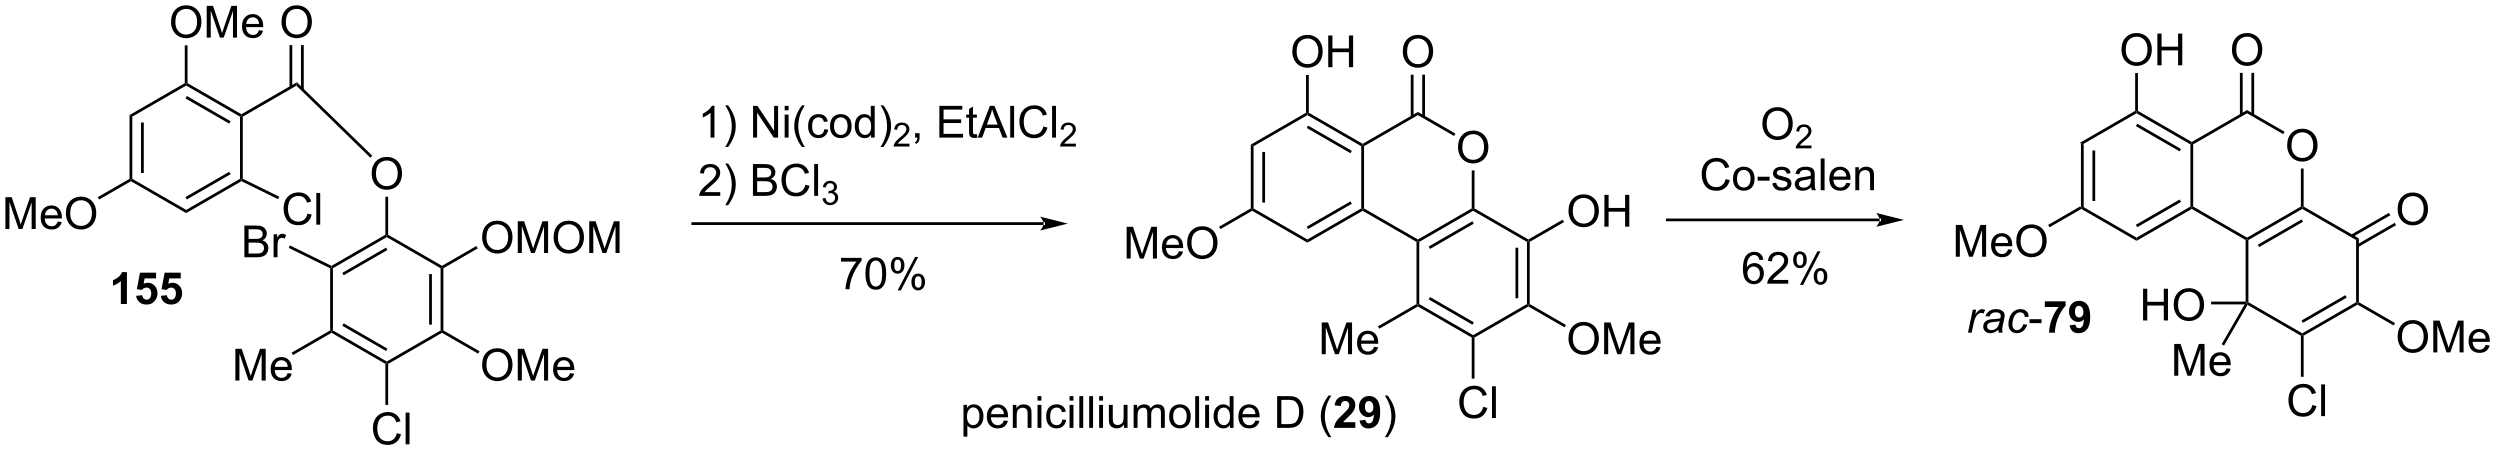 <?xml version="1.0" encoding="UTF-8"?>
<!DOCTYPE svg PUBLIC '-//W3C//DTD SVG 1.0//EN'
          'http://www.w3.org/TR/2001/REC-SVG-20010904/DTD/svg10.dtd'>
<svg stroke-dasharray="none" shape-rendering="auto" xmlns="http://www.w3.org/2000/svg" font-family="'Dialog'" text-rendering="auto" width="618" fill-opacity="1" color-interpolation="auto" color-rendering="auto" preserveAspectRatio="xMidYMid meet" font-size="12px" viewBox="0 0 618 112" fill="black" xmlns:xlink="http://www.w3.org/1999/xlink" stroke="black" image-rendering="auto" stroke-miterlimit="10" stroke-linecap="square" stroke-linejoin="miter" font-style="normal" stroke-width="1" height="112" stroke-dashoffset="0" font-weight="normal" stroke-opacity="1"
><!--Generated by the Batik Graphics2D SVG Generator--><defs id="genericDefs"
  /><g
  ><defs id="defs1"
    ><clipPath clipPathUnits="userSpaceOnUse" id="clipPath1"
      ><path d="M2.241 1.611 L465.004 1.611 L465.004 85.138 L2.241 85.138 L2.241 1.611 Z"
      /></clipPath
      ><clipPath clipPathUnits="userSpaceOnUse" id="clipPath2"
      ><path d="M0.429 45.17 L0.429 126.375 L450.324 126.375 L450.324 45.17 Z"
      /></clipPath
    ></defs
    ><g transform="scale(1.333,1.333) translate(-2.241,-1.611) matrix(1.029,0,0,1.029,1.8,-44.851)"
    ><path d="M375.454 70.926 L375.954 71.215 L375.954 82.426 L375.704 82.57 L375.454 82.426 ZM377.524 72.266 L377.524 81.375 L378.024 81.375 L378.024 72.266 Z" stroke="none" clip-path="url(#clipPath2)"
    /></g
    ><g transform="matrix(1.371,0,0,1.371,-0.588,-61.949)"
    ><path d="M375.704 82.859 L375.704 82.57 L375.954 82.426 L385.663 88.032 L385.663 88.609 Z" stroke="none" clip-path="url(#clipPath2)"
    /></g
    ><g transform="matrix(1.371,0,0,1.371,-0.588,-61.949)"
    ><path d="M385.663 88.609 L385.663 88.032 L395.372 82.426 L395.622 82.57 L395.622 82.859 ZM385.788 86.147 L393.677 81.592 L393.427 81.159 L385.538 85.714 Z" stroke="none" clip-path="url(#clipPath2)"
    /></g
    ><g transform="matrix(1.371,0,0,1.371,-0.588,-61.949)"
    ><path d="M395.872 82.426 L395.622 82.57 L395.372 82.426 L395.372 71.215 L395.622 71.07 L395.872 71.215 Z" stroke="none" clip-path="url(#clipPath2)"
    /></g
    ><g transform="matrix(1.371,0,0,1.371,-0.588,-61.949)"
    ><path d="M395.622 70.782 L395.622 71.07 L395.372 71.215 L385.663 65.609 L385.663 65.32 L385.913 65.176 ZM393.677 72.049 L385.788 67.494 L385.538 67.927 L393.427 72.482 Z" stroke="none" clip-path="url(#clipPath2)"
    /></g
    ><g transform="matrix(1.371,0,0,1.371,-0.588,-61.949)"
    ><path d="M385.413 65.176 L385.663 65.32 L385.663 65.609 L375.954 71.215 L375.454 70.926 Z" stroke="none" clip-path="url(#clipPath2)"
    /></g
    ><g transform="matrix(1.371,0,0,1.371,-0.588,-61.949)"
    ><path d="M402.858 54.181 Q402.858 52.754 403.624 51.95 Q404.39 51.142 405.601 51.142 Q406.392 51.142 407.028 51.523 Q407.666 51.9 407.999 52.577 Q408.335 53.254 408.335 54.114 Q408.335 54.986 407.983 55.674 Q407.632 56.361 406.986 56.715 Q406.343 57.069 405.595 57.069 Q404.788 57.069 404.15 56.679 Q403.515 56.286 403.187 55.611 Q402.858 54.934 402.858 54.181 ZM403.64 54.192 Q403.64 55.228 404.194 55.825 Q404.752 56.418 405.593 56.418 Q406.447 56.418 406.999 55.817 Q407.554 55.215 407.554 54.111 Q407.554 53.411 407.317 52.89 Q407.08 52.369 406.624 52.083 Q406.171 51.793 405.603 51.793 Q404.798 51.793 404.218 52.348 Q403.64 52.9 403.64 54.192 Z" stroke="none" clip-path="url(#clipPath2)"
    /></g
    ><g transform="matrix(1.371,0,0,1.371,-0.588,-61.949)"
    ><path d="M382.94 54.181 Q382.94 52.754 383.705 51.95 Q384.471 51.142 385.682 51.142 Q386.474 51.142 387.109 51.523 Q387.747 51.9 388.08 52.577 Q388.416 53.254 388.416 54.114 Q388.416 54.986 388.065 55.674 Q387.713 56.361 387.067 56.715 Q386.424 57.069 385.677 57.069 Q384.869 57.069 384.231 56.679 Q383.596 56.286 383.268 55.611 Q382.94 54.934 382.94 54.181 ZM383.721 54.192 Q383.721 55.228 384.276 55.825 Q384.833 56.418 385.674 56.418 Q386.528 56.418 387.08 55.817 Q387.635 55.215 387.635 54.111 Q387.635 53.411 387.398 52.89 Q387.161 52.369 386.705 52.083 Q386.252 51.793 385.685 51.793 Q384.88 51.793 384.299 52.348 Q383.721 52.9 383.721 54.192 ZM389.415 56.971 L389.415 51.244 L390.173 51.244 L390.173 53.596 L393.149 53.596 L393.149 51.244 L393.907 51.244 L393.907 56.971 L393.149 56.971 L393.149 54.27 L390.173 54.27 L390.173 56.971 L389.415 56.971 Z" stroke="none" clip-path="url(#clipPath2)"
    /></g
    ><g transform="matrix(1.371,0,0,1.371,-0.588,-61.949)"
    ><path d="M395.872 71.215 L395.622 71.07 L395.622 70.782 L405.582 65.032 L405.582 65.609 Z" stroke="none" clip-path="url(#clipPath2)"
    /></g
    ><g transform="matrix(1.371,0,0,1.371,-0.588,-61.949)"
    ><path d="M406.867 65.918 L406.867 58.323 L406.367 58.323 L406.367 65.918 ZM404.797 65.918 L404.797 58.323 L404.297 58.323 L404.297 65.918 Z" stroke="none" clip-path="url(#clipPath2)"
    /></g
    ><g transform="matrix(1.371,0,0,1.371,-0.588,-61.949)"
    ><path d="M385.413 58.361 L385.913 58.361 L385.913 65.176 L385.663 65.32 L385.413 65.176 Z" stroke="none" clip-path="url(#clipPath2)"
    /></g
    ><g transform="matrix(1.371,0,0,1.371,-0.588,-61.949)"
    ><path d="M353.071 91.471 L353.071 85.744 L354.211 85.744 L355.568 89.799 Q355.756 90.364 355.841 90.645 Q355.938 90.332 356.146 89.728 L357.516 85.744 L358.537 85.744 L358.537 91.471 L357.805 91.471 L357.805 86.676 L356.141 91.471 L355.459 91.471 L353.802 86.596 L353.802 91.471 L353.071 91.471 ZM362.508 90.135 L363.235 90.223 Q363.063 90.861 362.597 91.213 Q362.133 91.564 361.412 91.564 Q360.5 91.564 359.966 91.004 Q359.435 90.442 359.435 89.431 Q359.435 88.385 359.974 87.806 Q360.513 87.228 361.373 87.228 Q362.204 87.228 362.729 87.796 Q363.258 88.361 363.258 89.387 Q363.258 89.45 363.256 89.575 L360.162 89.575 Q360.201 90.26 360.547 90.624 Q360.896 90.986 361.414 90.986 Q361.802 90.986 362.076 90.783 Q362.349 90.58 362.508 90.135 ZM360.201 88.996 L362.516 88.996 Q362.469 88.473 362.25 88.213 Q361.914 87.806 361.381 87.806 Q360.896 87.806 360.565 88.132 Q360.235 88.455 360.201 88.996 ZM363.978 88.681 Q363.978 87.254 364.744 86.45 Q365.51 85.642 366.72 85.642 Q367.512 85.642 368.147 86.023 Q368.786 86.4 369.119 87.077 Q369.455 87.754 369.455 88.614 Q369.455 89.486 369.103 90.174 Q368.752 90.861 368.106 91.215 Q367.463 91.57 366.715 91.57 Q365.908 91.57 365.27 91.179 Q364.635 90.786 364.306 90.111 Q363.978 89.434 363.978 88.681 ZM364.76 88.692 Q364.76 89.728 365.314 90.325 Q365.871 90.918 366.713 90.918 Q367.567 90.918 368.119 90.317 Q368.673 89.715 368.673 88.611 Q368.673 87.911 368.437 87.39 Q368.2 86.869 367.744 86.582 Q367.291 86.293 366.723 86.293 Q365.918 86.293 365.338 86.848 Q364.76 87.4 364.76 88.692 Z" stroke="none" clip-path="url(#clipPath2)"
    /></g
    ><g transform="matrix(1.371,0,0,1.371,-0.588,-61.949)"
    ><path d="M375.454 82.426 L375.704 82.57 L375.704 82.859 L369.975 86.166 L369.725 85.733 Z" stroke="none" clip-path="url(#clipPath2)"
    /></g
    ><g transform="matrix(1.371,0,0,1.371,-0.588,-61.949)"
    ><path d="M395.622 82.859 L395.622 82.57 L395.872 82.426 L405.582 88.032 L405.582 88.32 L405.332 88.465 Z" stroke="none" clip-path="url(#clipPath2)"
    /></g
    ><g transform="matrix(1.371,0,0,1.371,-0.588,-61.949)"
    ><path d="M405.673 100.162 L405.582 99.82 L405.832 99.676 L415.541 105.282 L415.541 105.57 L415.291 105.715 Z" stroke="none" clip-path="url(#clipPath2)"
    /></g
    ><g transform="matrix(1.371,0,0,1.371,-0.588,-61.949)"
    ><path d="M415.791 105.715 L415.541 105.57 L415.541 105.282 L425.25 99.676 L425.5 99.82 L425.5 100.109 ZM415.666 103.397 L423.555 98.842 L423.305 98.409 L415.416 102.964 Z" stroke="none" clip-path="url(#clipPath2)"
    /></g
    ><g transform="matrix(1.371,0,0,1.371,-0.588,-61.949)"
    ><path d="M425.75 99.676 L425.5 99.82 L425.25 99.676 L425.25 88.465 L425.75 88.176 Z" stroke="none" clip-path="url(#clipPath2)"
    /></g
    ><g transform="matrix(1.371,0,0,1.371,-0.588,-61.949)"
    ><path d="M425.75 88.176 L425.25 88.465 L415.541 82.859 L415.541 82.57 L415.791 82.426 Z" stroke="none" clip-path="url(#clipPath2)"
    /></g
    ><g transform="matrix(1.371,0,0,1.371,-0.588,-61.949)"
    ><path d="M415.291 82.426 L415.541 82.57 L415.541 82.859 L405.832 88.465 L405.582 88.32 L405.582 88.032 ZM415.416 84.744 L407.527 89.299 L407.777 89.732 L415.666 85.177 Z" stroke="none" clip-path="url(#clipPath2)"
    /></g
    ><g transform="matrix(1.371,0,0,1.371,-0.588,-61.949)"
    ><path d="M405.332 88.465 L405.582 88.32 L405.832 88.465 L405.832 99.676 L405.582 99.82 L405.332 99.57 Z" stroke="none" clip-path="url(#clipPath2)"
    /></g
    ><g transform="matrix(1.371,0,0,1.371,-0.588,-61.949)"
    ><path d="M432.736 82.931 Q432.736 81.504 433.502 80.7 Q434.267 79.892 435.478 79.892 Q436.27 79.892 436.906 80.273 Q437.543 80.65 437.877 81.327 Q438.213 82.004 438.213 82.864 Q438.213 83.736 437.861 84.424 Q437.51 85.111 436.864 85.465 Q436.221 85.82 435.473 85.82 Q434.666 85.82 434.028 85.429 Q433.392 85.036 433.064 84.361 Q432.736 83.684 432.736 82.931 ZM433.517 82.942 Q433.517 83.978 434.072 84.575 Q434.63 85.168 435.471 85.168 Q436.325 85.168 436.877 84.567 Q437.432 83.965 437.432 82.861 Q437.432 82.161 437.195 81.64 Q436.958 81.119 436.502 80.832 Q436.049 80.543 435.481 80.543 Q434.676 80.543 434.096 81.098 Q433.517 81.65 433.517 82.942 Z" stroke="none" clip-path="url(#clipPath2)"
    /></g
    ><g transform="matrix(1.371,0,0,1.371,-0.588,-61.949)"
    ><path d="M425.625 89.732 L432.455 85.789 L432.205 85.356 L425.375 89.299 ZM424.59 87.939 L431.42 83.996 L431.17 83.563 L424.34 87.506 Z" stroke="none" clip-path="url(#clipPath2)"
    /></g
    ><g transform="matrix(1.371,0,0,1.371,-0.588,-61.949)"
    ><path d="M432.736 105.931 Q432.736 104.504 433.502 103.7 Q434.267 102.892 435.478 102.892 Q436.27 102.892 436.906 103.273 Q437.543 103.65 437.877 104.327 Q438.213 105.004 438.213 105.864 Q438.213 106.736 437.861 107.424 Q437.51 108.111 436.864 108.465 Q436.221 108.82 435.473 108.82 Q434.666 108.82 434.028 108.429 Q433.392 108.036 433.064 107.361 Q432.736 106.684 432.736 105.931 ZM433.517 105.942 Q433.517 106.978 434.072 107.575 Q434.63 108.168 435.471 108.168 Q436.325 108.168 436.877 107.567 Q437.432 106.965 437.432 105.861 Q437.432 105.161 437.195 104.64 Q436.958 104.119 436.502 103.832 Q436.049 103.543 435.481 103.543 Q434.676 103.543 434.096 104.098 Q433.517 104.65 433.517 105.942 ZM439.165 108.721 L439.165 102.994 L440.305 102.994 L441.662 107.049 Q441.849 107.614 441.935 107.895 Q442.032 107.582 442.24 106.978 L443.61 102.994 L444.631 102.994 L444.631 108.721 L443.899 108.721 L443.899 103.926 L442.235 108.721 L441.553 108.721 L439.896 103.846 L439.896 108.721 L439.165 108.721 ZM448.602 107.385 L449.329 107.473 Q449.157 108.111 448.691 108.463 Q448.227 108.814 447.506 108.814 Q446.594 108.814 446.06 108.254 Q445.529 107.692 445.529 106.681 Q445.529 105.635 446.068 105.056 Q446.607 104.478 447.467 104.478 Q448.297 104.478 448.824 105.046 Q449.352 105.611 449.352 106.637 Q449.352 106.7 449.349 106.825 L446.256 106.825 Q446.295 107.51 446.641 107.874 Q446.99 108.236 447.508 108.236 Q447.896 108.236 448.17 108.033 Q448.443 107.83 448.602 107.385 ZM446.295 106.246 L448.61 106.246 Q448.563 105.723 448.344 105.463 Q448.008 105.056 447.474 105.056 Q446.99 105.056 446.659 105.382 Q446.329 105.705 446.295 106.246 Z" stroke="none" clip-path="url(#clipPath2)"
    /></g
    ><g transform="matrix(1.371,0,0,1.371,-0.588,-61.949)"
    ><path d="M425.5 100.109 L425.5 99.82 L425.75 99.676 L432.271 103.441 L432.021 103.874 Z" stroke="none" clip-path="url(#clipPath2)"
    /></g
    ><g transform="matrix(1.371,0,0,1.371,-0.588,-61.949)"
    ><path d="M412.818 71.431 Q412.818 70.004 413.583 69.2 Q414.349 68.392 415.56 68.392 Q416.351 68.392 416.987 68.773 Q417.625 69.15 417.958 69.827 Q418.294 70.504 418.294 71.364 Q418.294 72.236 417.943 72.924 Q417.591 73.611 416.945 73.965 Q416.302 74.32 415.555 74.32 Q414.747 74.32 414.109 73.929 Q413.474 73.536 413.146 72.861 Q412.818 72.184 412.818 71.431 ZM413.599 71.442 Q413.599 72.478 414.154 73.075 Q414.711 73.668 415.552 73.668 Q416.406 73.668 416.958 73.067 Q417.513 72.465 417.513 71.361 Q417.513 70.661 417.276 70.14 Q417.039 69.619 416.583 69.332 Q416.13 69.043 415.562 69.043 Q414.758 69.043 414.177 69.598 Q413.599 70.15 413.599 71.442 Z" stroke="none" clip-path="url(#clipPath2)"
    /></g
    ><g transform="matrix(1.371,0,0,1.371,-0.588,-61.949)"
    ><path d="M415.791 82.426 L415.541 82.57 L415.291 82.426 L415.291 75.573 L415.791 75.573 Z" stroke="none" clip-path="url(#clipPath2)"
    /></g
    ><g transform="matrix(1.371,0,0,1.371,-0.588,-61.949)"
    ><path d="M405.582 65.609 L405.582 65.032 L412.352 68.941 L412.102 69.374 Z" stroke="none" clip-path="url(#clipPath2)"
    /></g
    ><g transform="matrix(1.371,0,0,1.371,-0.588,-61.949)"
    ><path d="M417.355 118.213 L418.113 118.403 Q417.876 119.338 417.256 119.83 Q416.637 120.32 415.743 120.32 Q414.816 120.32 414.236 119.942 Q413.657 119.564 413.353 118.851 Q413.051 118.135 413.051 117.314 Q413.051 116.418 413.392 115.754 Q413.736 115.088 414.366 114.741 Q414.996 114.395 415.754 114.395 Q416.613 114.395 417.199 114.832 Q417.785 115.27 418.017 116.064 L417.269 116.239 Q417.072 115.614 416.691 115.33 Q416.314 115.043 415.738 115.043 Q415.079 115.043 414.634 115.361 Q414.191 115.676 414.012 116.21 Q413.832 116.744 413.832 117.309 Q413.832 118.041 414.045 118.585 Q414.259 119.129 414.707 119.4 Q415.157 119.668 415.681 119.668 Q416.316 119.668 416.756 119.301 Q417.199 118.934 417.355 118.213 ZM418.943 120.221 L418.943 114.494 L419.646 114.494 L419.646 120.221 L418.943 120.221 Z" stroke="none" clip-path="url(#clipPath2)"
    /></g
    ><g transform="matrix(1.371,0,0,1.371,-0.588,-61.949)"
    ><path d="M415.291 105.715 L415.541 105.57 L415.791 105.715 L415.791 113.12 L415.291 113.12 Z" stroke="none" clip-path="url(#clipPath2)"
    /></g
    ><g transform="matrix(1.371,0,0,1.371,-0.588,-61.949)"
    ><path d="M386.837 102.971 L386.837 97.244 L387.595 97.244 L387.595 99.596 L390.572 99.596 L390.572 97.244 L391.33 97.244 L391.33 102.971 L390.572 102.971 L390.572 100.27 L387.595 100.27 L387.595 102.971 L386.837 102.971 ZM392.362 100.181 Q392.362 98.754 393.128 97.95 Q393.893 97.142 395.104 97.142 Q395.896 97.142 396.531 97.523 Q397.17 97.9 397.503 98.577 Q397.839 99.254 397.839 100.114 Q397.839 100.986 397.487 101.674 Q397.136 102.361 396.49 102.715 Q395.847 103.07 395.099 103.07 Q394.292 103.07 393.654 102.679 Q393.018 102.286 392.69 101.611 Q392.362 100.934 392.362 100.181 ZM393.143 100.192 Q393.143 101.228 393.698 101.825 Q394.255 102.418 395.097 102.418 Q395.951 102.418 396.503 101.817 Q397.058 101.215 397.058 100.111 Q397.058 99.411 396.82 98.89 Q396.584 98.369 396.128 98.082 Q395.675 97.793 395.107 97.793 Q394.302 97.793 393.722 98.348 Q393.143 98.9 393.143 100.192 Z" stroke="none" clip-path="url(#clipPath2)"
    /></g
    ><g transform="matrix(1.371,0,0,1.371,-0.588,-61.949)"
    ><path d="M392.455 112.93 L392.455 107.203 L393.595 107.203 L394.952 111.258 Q395.14 111.823 395.226 112.104 Q395.322 111.792 395.53 111.188 L396.9 107.203 L397.921 107.203 L397.921 112.93 L397.189 112.93 L397.189 108.135 L395.525 112.93 L394.843 112.93 L393.186 108.055 L393.186 112.93 L392.455 112.93 ZM401.892 111.594 L402.619 111.682 Q402.447 112.32 401.981 112.672 Q401.517 113.024 400.796 113.024 Q399.884 113.024 399.351 112.464 Q398.819 111.901 398.819 110.891 Q398.819 109.844 399.358 109.266 Q399.897 108.688 400.757 108.688 Q401.587 108.688 402.113 109.255 Q402.642 109.82 402.642 110.847 Q402.642 110.909 402.64 111.034 L399.546 111.034 Q399.585 111.719 399.931 112.084 Q400.28 112.445 400.798 112.445 Q401.186 112.445 401.46 112.242 Q401.733 112.039 401.892 111.594 ZM399.585 110.456 L401.9 110.456 Q401.853 109.932 401.634 109.672 Q401.298 109.266 400.765 109.266 Q400.28 109.266 399.949 109.591 Q399.619 109.914 399.585 110.456 Z" stroke="none" clip-path="url(#clipPath2)"
    /></g
    ><g transform="matrix(1.371,0,0,1.371,-0.588,-61.949)"
    ><path d="M405.332 99.57 L405.582 99.82 L405.149 100.07 L399.101 100.07 L399.101 99.57 Z" stroke="none" clip-path="url(#clipPath2)"
    /></g
    ><g transform="matrix(1.371,0,0,1.371,-0.588,-61.949)"
    ><path d="M401.44 107.494 L401.007 107.244 L405.149 100.07 L405.582 99.82 L405.673 100.162 Z" stroke="none" clip-path="url(#clipPath2)"
    /></g
    ><g transform="matrix(1.371,0,0,1.371,-0.588,-61.949)"
    ><path d="M225.954 71.26 L226.454 71.548 L226.454 82.76 L226.204 82.904 L225.954 82.76 ZM228.024 72.599 L228.024 81.709 L228.524 81.709 L228.524 72.599 Z" stroke="none" clip-path="url(#clipPath2)"
    /></g
    ><g transform="matrix(1.371,0,0,1.371,-0.588,-61.949)"
    ><path d="M226.204 83.192 L226.204 82.904 L226.454 82.76 L236.163 88.365 L236.163 88.942 Z" stroke="none" clip-path="url(#clipPath2)"
    /></g
    ><g transform="matrix(1.371,0,0,1.371,-0.588,-61.949)"
    ><path d="M236.163 88.942 L236.163 88.365 L245.872 82.76 L246.122 82.904 L246.122 83.192 ZM236.288 86.48 L244.177 81.925 L243.927 81.492 L236.038 86.047 Z" stroke="none" clip-path="url(#clipPath2)"
    /></g
    ><g transform="matrix(1.371,0,0,1.371,-0.588,-61.949)"
    ><path d="M246.372 82.76 L246.122 82.904 L245.872 82.76 L245.872 71.548 L246.122 71.404 L246.372 71.548 Z" stroke="none" clip-path="url(#clipPath2)"
    /></g
    ><g transform="matrix(1.371,0,0,1.371,-0.588,-61.949)"
    ><path d="M246.122 71.115 L246.122 71.404 L245.872 71.548 L236.163 65.942 L236.163 65.654 L236.413 65.51 ZM244.177 72.382 L236.288 67.828 L236.038 68.26 L243.927 72.815 Z" stroke="none" clip-path="url(#clipPath2)"
    /></g
    ><g transform="matrix(1.371,0,0,1.371,-0.588,-61.949)"
    ><path d="M235.913 65.51 L236.163 65.654 L236.163 65.942 L226.454 71.548 L225.954 71.26 Z" stroke="none" clip-path="url(#clipPath2)"
    /></g
    ><g transform="matrix(1.371,0,0,1.371,-0.588,-61.949)"
    ><path d="M253.358 54.515 Q253.358 53.088 254.124 52.283 Q254.89 51.476 256.101 51.476 Q256.892 51.476 257.528 51.856 Q258.166 52.233 258.499 52.911 Q258.835 53.588 258.835 54.447 Q258.835 55.319 258.483 56.007 Q258.132 56.694 257.486 57.049 Q256.843 57.403 256.095 57.403 Q255.288 57.403 254.65 57.012 Q254.015 56.619 253.686 55.944 Q253.358 55.267 253.358 54.515 ZM254.14 54.525 Q254.14 55.562 254.694 56.158 Q255.252 56.752 256.093 56.752 Q256.947 56.752 257.499 56.15 Q258.054 55.549 258.054 54.444 Q258.054 53.744 257.817 53.223 Q257.58 52.702 257.124 52.416 Q256.671 52.127 256.103 52.127 Q255.298 52.127 254.718 52.681 Q254.14 53.233 254.14 54.525 Z" stroke="none" clip-path="url(#clipPath2)"
    /></g
    ><g transform="matrix(1.371,0,0,1.371,-0.588,-61.949)"
    ><path d="M233.44 54.515 Q233.44 53.088 234.205 52.283 Q234.971 51.476 236.182 51.476 Q236.974 51.476 237.609 51.856 Q238.247 52.233 238.58 52.911 Q238.916 53.588 238.916 54.447 Q238.916 55.319 238.565 56.007 Q238.213 56.694 237.567 57.049 Q236.924 57.403 236.177 57.403 Q235.369 57.403 234.731 57.012 Q234.096 56.619 233.768 55.944 Q233.44 55.267 233.44 54.515 ZM234.221 54.525 Q234.221 55.562 234.776 56.158 Q235.333 56.752 236.174 56.752 Q237.028 56.752 237.58 56.15 Q238.135 55.549 238.135 54.444 Q238.135 53.744 237.898 53.223 Q237.661 52.702 237.205 52.416 Q236.752 52.127 236.185 52.127 Q235.38 52.127 234.799 52.681 Q234.221 53.233 234.221 54.525 ZM239.915 57.304 L239.915 51.577 L240.673 51.577 L240.673 53.929 L243.649 53.929 L243.649 51.577 L244.407 51.577 L244.407 57.304 L243.649 57.304 L243.649 54.603 L240.673 54.603 L240.673 57.304 L239.915 57.304 Z" stroke="none" clip-path="url(#clipPath2)"
    /></g
    ><g transform="matrix(1.371,0,0,1.371,-0.588,-61.949)"
    ><path d="M246.372 71.548 L246.122 71.404 L246.122 71.115 L256.082 65.365 L256.082 65.942 Z" stroke="none" clip-path="url(#clipPath2)"
    /></g
    ><g transform="matrix(1.371,0,0,1.371,-0.588,-61.949)"
    ><path d="M257.367 66.251 L257.367 58.656 L256.867 58.656 L256.867 66.251 ZM255.297 66.251 L255.297 58.656 L254.797 58.656 L254.797 66.251 Z" stroke="none" clip-path="url(#clipPath2)"
    /></g
    ><g transform="matrix(1.371,0,0,1.371,-0.588,-61.949)"
    ><path d="M235.913 58.694 L236.413 58.694 L236.413 65.51 L236.163 65.654 L235.913 65.51 Z" stroke="none" clip-path="url(#clipPath2)"
    /></g
    ><g transform="matrix(1.371,0,0,1.371,-0.588,-61.949)"
    ><path d="M203.571 91.804 L203.571 86.077 L204.711 86.077 L206.068 90.132 Q206.256 90.697 206.341 90.978 Q206.438 90.666 206.646 90.062 L208.016 86.077 L209.037 86.077 L209.037 91.804 L208.305 91.804 L208.305 87.01 L206.641 91.804 L205.959 91.804 L204.302 86.929 L204.302 91.804 L203.571 91.804 ZM213.008 90.468 L213.735 90.556 Q213.563 91.194 213.097 91.546 Q212.633 91.898 211.912 91.898 Q211 91.898 210.466 91.338 Q209.935 90.775 209.935 89.765 Q209.935 88.718 210.474 88.14 Q211.013 87.562 211.873 87.562 Q212.703 87.562 213.23 88.129 Q213.758 88.694 213.758 89.721 Q213.758 89.783 213.756 89.908 L210.662 89.908 Q210.701 90.593 211.047 90.957 Q211.396 91.319 211.914 91.319 Q212.302 91.319 212.576 91.116 Q212.849 90.913 213.008 90.468 ZM210.701 89.33 L213.016 89.33 Q212.969 88.806 212.75 88.546 Q212.414 88.14 211.881 88.14 Q211.396 88.14 211.065 88.465 Q210.735 88.788 210.701 89.33 ZM214.478 89.015 Q214.478 87.588 215.244 86.783 Q216.009 85.976 217.22 85.976 Q218.012 85.976 218.648 86.356 Q219.286 86.734 219.619 87.411 Q219.955 88.088 219.955 88.947 Q219.955 89.819 219.603 90.507 Q219.252 91.194 218.606 91.549 Q217.963 91.903 217.215 91.903 Q216.408 91.903 215.77 91.512 Q215.134 91.119 214.806 90.444 Q214.478 89.767 214.478 89.015 ZM215.259 89.025 Q215.259 90.062 215.814 90.658 Q216.371 91.252 217.213 91.252 Q218.067 91.252 218.619 90.65 Q219.173 90.049 219.173 88.944 Q219.173 88.244 218.936 87.723 Q218.7 87.202 218.244 86.916 Q217.791 86.627 217.223 86.627 Q216.418 86.627 215.838 87.181 Q215.259 87.734 215.259 89.025 Z" stroke="none" clip-path="url(#clipPath2)"
    /></g
    ><g transform="matrix(1.371,0,0,1.371,-0.588,-61.949)"
    ><path d="M225.954 82.76 L226.204 82.904 L226.204 83.192 L220.475 86.5 L220.225 86.067 Z" stroke="none" clip-path="url(#clipPath2)"
    /></g
    ><g transform="matrix(1.371,0,0,1.371,-0.588,-61.949)"
    ><path d="M246.122 83.192 L246.122 82.904 L246.372 82.76 L256.082 88.365 L256.082 88.654 L255.832 88.798 Z" stroke="none" clip-path="url(#clipPath2)"
    /></g
    ><g transform="matrix(1.371,0,0,1.371,-0.588,-61.949)"
    ><path d="M256.082 100.442 L256.082 100.154 L256.332 100.01 L266.041 105.615 L266.041 105.904 L265.791 106.048 ZM258.027 99.175 L265.916 103.73 L266.166 103.297 L258.277 98.742 Z" stroke="none" clip-path="url(#clipPath2)"
    /></g
    ><g transform="matrix(1.371,0,0,1.371,-0.588,-61.949)"
    ><path d="M266.291 106.048 L266.041 105.904 L266.041 105.615 L275.75 100.01 L276 100.154 L276 100.442 Z" stroke="none" clip-path="url(#clipPath2)"
    /></g
    ><g transform="matrix(1.371,0,0,1.371,-0.588,-61.949)"
    ><path d="M276.25 100.01 L276 100.154 L275.75 100.01 L275.75 88.798 L276 88.654 L276.25 88.798 ZM274.18 98.959 L274.18 89.849 L273.68 89.849 L273.68 98.959 Z" stroke="none" clip-path="url(#clipPath2)"
    /></g
    ><g transform="matrix(1.371,0,0,1.371,-0.588,-61.949)"
    ><path d="M276 88.365 L276 88.654 L275.75 88.798 L266.041 83.192 L266.041 82.904 L266.291 82.76 Z" stroke="none" clip-path="url(#clipPath2)"
    /></g
    ><g transform="matrix(1.371,0,0,1.371,-0.588,-61.949)"
    ><path d="M265.791 82.76 L266.041 82.904 L266.041 83.192 L256.332 88.798 L256.082 88.654 L256.082 88.365 ZM265.916 85.078 L258.027 89.632 L258.277 90.065 L266.166 85.51 Z" stroke="none" clip-path="url(#clipPath2)"
    /></g
    ><g transform="matrix(1.371,0,0,1.371,-0.588,-61.949)"
    ><path d="M255.832 88.798 L256.082 88.654 L256.332 88.798 L256.332 100.01 L256.082 100.154 L255.832 100.01 Z" stroke="none" clip-path="url(#clipPath2)"
    /></g
    ><g transform="matrix(1.371,0,0,1.371,-0.588,-61.949)"
    ><path d="M283.236 83.265 Q283.236 81.838 284.002 81.033 Q284.767 80.226 285.978 80.226 Q286.77 80.226 287.406 80.606 Q288.043 80.984 288.377 81.661 Q288.713 82.338 288.713 83.197 Q288.713 84.069 288.361 84.757 Q288.01 85.444 287.364 85.799 Q286.721 86.153 285.973 86.153 Q285.166 86.153 284.528 85.762 Q283.892 85.369 283.564 84.694 Q283.236 84.017 283.236 83.265 ZM284.017 83.275 Q284.017 84.312 284.572 84.908 Q285.13 85.502 285.971 85.502 Q286.825 85.502 287.377 84.9 Q287.932 84.299 287.932 83.194 Q287.932 82.494 287.695 81.973 Q287.458 81.452 287.002 81.166 Q286.549 80.877 285.981 80.877 Q285.176 80.877 284.596 81.431 Q284.017 81.984 284.017 83.275 ZM289.712 86.054 L289.712 80.327 L290.469 80.327 L290.469 82.679 L293.446 82.679 L293.446 80.327 L294.204 80.327 L294.204 86.054 L293.446 86.054 L293.446 83.353 L290.469 83.353 L290.469 86.054 L289.712 86.054 Z" stroke="none" clip-path="url(#clipPath2)"
    /></g
    ><g transform="matrix(1.371,0,0,1.371,-0.588,-61.949)"
    ><path d="M276.25 88.798 L276 88.654 L276 88.365 L282.188 84.793 L282.438 85.226 Z" stroke="none" clip-path="url(#clipPath2)"
    /></g
    ><g transform="matrix(1.371,0,0,1.371,-0.588,-61.949)"
    ><path d="M283.236 106.265 Q283.236 104.838 284.002 104.033 Q284.767 103.226 285.978 103.226 Q286.77 103.226 287.406 103.606 Q288.043 103.984 288.377 104.661 Q288.713 105.338 288.713 106.197 Q288.713 107.069 288.361 107.757 Q288.01 108.444 287.364 108.799 Q286.721 109.153 285.973 109.153 Q285.166 109.153 284.528 108.762 Q283.892 108.369 283.564 107.694 Q283.236 107.017 283.236 106.265 ZM284.017 106.275 Q284.017 107.312 284.572 107.908 Q285.13 108.502 285.971 108.502 Q286.825 108.502 287.377 107.9 Q287.932 107.299 287.932 106.194 Q287.932 105.494 287.695 104.973 Q287.458 104.452 287.002 104.166 Q286.549 103.877 285.981 103.877 Q285.176 103.877 284.596 104.431 Q284.017 104.984 284.017 106.275 ZM289.665 109.054 L289.665 103.327 L290.805 103.327 L292.162 107.382 Q292.349 107.947 292.435 108.228 Q292.532 107.916 292.74 107.312 L294.11 103.327 L295.131 103.327 L295.131 109.054 L294.399 109.054 L294.399 104.26 L292.735 109.054 L292.053 109.054 L290.396 104.179 L290.396 109.054 L289.665 109.054 ZM299.102 107.718 L299.829 107.806 Q299.657 108.444 299.191 108.796 Q298.727 109.148 298.006 109.148 Q297.094 109.148 296.56 108.588 Q296.029 108.025 296.029 107.015 Q296.029 105.968 296.568 105.39 Q297.107 104.812 297.967 104.812 Q298.797 104.812 299.324 105.379 Q299.852 105.944 299.852 106.971 Q299.852 107.033 299.849 107.158 L296.756 107.158 Q296.795 107.843 297.141 108.207 Q297.49 108.569 298.008 108.569 Q298.396 108.569 298.67 108.366 Q298.943 108.163 299.102 107.718 ZM296.795 106.58 L299.11 106.58 Q299.063 106.056 298.844 105.796 Q298.508 105.39 297.974 105.39 Q297.49 105.39 297.159 105.715 Q296.829 106.038 296.795 106.58 Z" stroke="none" clip-path="url(#clipPath2)"
    /></g
    ><g transform="matrix(1.371,0,0,1.371,-0.588,-61.949)"
    ><path d="M276 100.442 L276 100.154 L276.25 100.01 L282.771 103.774 L282.521 104.207 Z" stroke="none" clip-path="url(#clipPath2)"
    /></g
    ><g transform="matrix(1.371,0,0,1.371,-0.588,-61.949)"
    ><path d="M263.318 71.765 Q263.318 70.338 264.083 69.533 Q264.849 68.726 266.06 68.726 Q266.851 68.726 267.487 69.106 Q268.125 69.484 268.458 70.161 Q268.794 70.838 268.794 71.697 Q268.794 72.569 268.443 73.257 Q268.091 73.944 267.445 74.299 Q266.802 74.653 266.055 74.653 Q265.247 74.653 264.609 74.262 Q263.974 73.869 263.646 73.194 Q263.318 72.517 263.318 71.765 ZM264.099 71.775 Q264.099 72.812 264.654 73.408 Q265.211 74.002 266.052 74.002 Q266.906 74.002 267.458 73.4 Q268.013 72.799 268.013 71.694 Q268.013 70.994 267.776 70.473 Q267.539 69.952 267.083 69.666 Q266.63 69.377 266.062 69.377 Q265.258 69.377 264.677 69.931 Q264.099 70.484 264.099 71.775 Z" stroke="none" clip-path="url(#clipPath2)"
    /></g
    ><g transform="matrix(1.371,0,0,1.371,-0.588,-61.949)"
    ><path d="M266.291 82.76 L266.041 82.904 L265.791 82.76 L265.791 75.906 L266.291 75.906 Z" stroke="none" clip-path="url(#clipPath2)"
    /></g
    ><g transform="matrix(1.371,0,0,1.371,-0.588,-61.949)"
    ><path d="M256.082 65.942 L256.082 65.365 L262.852 69.274 L262.602 69.707 Z" stroke="none" clip-path="url(#clipPath2)"
    /></g
    ><g transform="matrix(1.371,0,0,1.371,-0.588,-61.949)"
    ><path d="M267.855 118.546 L268.613 118.736 Q268.376 119.671 267.757 120.163 Q267.137 120.653 266.243 120.653 Q265.316 120.653 264.736 120.275 Q264.158 119.898 263.853 119.184 Q263.551 118.468 263.551 117.648 Q263.551 116.752 263.892 116.088 Q264.236 115.421 264.866 115.075 Q265.496 114.728 266.254 114.728 Q267.113 114.728 267.699 115.166 Q268.285 115.603 268.517 116.398 L267.769 116.572 Q267.572 115.947 267.191 115.663 Q266.814 115.377 266.238 115.377 Q265.579 115.377 265.134 115.694 Q264.691 116.01 264.512 116.543 Q264.332 117.077 264.332 117.642 Q264.332 118.374 264.546 118.918 Q264.759 119.463 265.207 119.734 Q265.658 120.002 266.181 120.002 Q266.816 120.002 267.257 119.635 Q267.699 119.267 267.855 118.546 ZM269.443 120.554 L269.443 114.827 L270.146 114.827 L270.146 120.554 L269.443 120.554 Z" stroke="none" clip-path="url(#clipPath2)"
    /></g
    ><g transform="matrix(1.371,0,0,1.371,-0.588,-61.949)"
    ><path d="M265.791 106.048 L266.041 105.904 L266.291 106.048 L266.291 113.453 L265.791 113.453 Z" stroke="none" clip-path="url(#clipPath2)"
    /></g
    ><g transform="matrix(1.371,0,0,1.371,-0.588,-61.949)"
    ><path d="M238.745 109.054 L238.745 103.327 L239.886 103.327 L241.243 107.382 Q241.43 107.947 241.516 108.228 Q241.613 107.916 241.821 107.312 L243.191 103.327 L244.212 103.327 L244.212 109.054 L243.48 109.054 L243.48 104.26 L241.816 109.054 L241.133 109.054 L239.477 104.179 L239.477 109.054 L238.745 109.054 ZM248.183 107.718 L248.909 107.806 Q248.738 108.444 248.271 108.796 Q247.808 109.148 247.087 109.148 Q246.175 109.148 245.641 108.588 Q245.11 108.025 245.11 107.015 Q245.11 105.968 245.649 105.39 Q246.188 104.812 247.047 104.812 Q247.878 104.812 248.404 105.379 Q248.933 105.944 248.933 106.971 Q248.933 107.033 248.93 107.158 L245.837 107.158 Q245.875 107.843 246.222 108.207 Q246.571 108.569 247.089 108.569 Q247.477 108.569 247.75 108.366 Q248.024 108.163 248.183 107.718 ZM245.875 106.58 L248.191 106.58 Q248.144 106.056 247.925 105.796 Q247.589 105.39 247.055 105.39 Q246.571 105.39 246.24 105.715 Q245.909 106.038 245.875 106.58 Z" stroke="none" clip-path="url(#clipPath2)"
    /></g
    ><g transform="matrix(1.371,0,0,1.371,-0.588,-61.949)"
    ><path d="M255.832 100.01 L256.082 100.154 L256.082 100.442 L249.129 104.456 L248.879 104.023 Z" stroke="none" clip-path="url(#clipPath2)"
    /></g
    ><g transform="matrix(1.371,0,0,1.371,-0.588,-61.949)"
    ><path d="M23.784 65.926 L24.284 66.215 L24.284 77.426 L24.034 77.57 L23.784 77.426 ZM25.854 67.266 L25.854 76.375 L26.354 76.375 L26.354 67.266 Z" stroke="none" clip-path="url(#clipPath2)"
    /></g
    ><g transform="matrix(1.371,0,0,1.371,-0.588,-61.949)"
    ><path d="M24.034 77.859 L24.034 77.57 L24.284 77.426 L33.993 83.032 L33.993 83.609 Z" stroke="none" clip-path="url(#clipPath2)"
    /></g
    ><g transform="matrix(1.371,0,0,1.371,-0.588,-61.949)"
    ><path d="M33.993 83.609 L33.993 83.032 L43.703 77.426 L43.953 77.57 L43.962 77.854 ZM34.118 81.147 L42.008 76.592 L41.758 76.159 L33.868 80.714 Z" stroke="none" clip-path="url(#clipPath2)"
    /></g
    ><g transform="matrix(1.371,0,0,1.371,-0.588,-61.949)"
    ><path d="M44.203 77.415 L43.953 77.57 L43.703 77.426 L43.703 66.215 L43.953 66.07 L44.203 66.215 Z" stroke="none" clip-path="url(#clipPath2)"
    /></g
    ><g transform="matrix(1.371,0,0,1.371,-0.588,-61.949)"
    ><path d="M43.953 65.782 L43.953 66.07 L43.703 66.215 L33.993 60.609 L33.993 60.321 L34.243 60.176 ZM42.008 67.049 L34.118 62.494 L33.868 62.927 L41.758 67.482 Z" stroke="none" clip-path="url(#clipPath2)"
    /></g
    ><g transform="matrix(1.371,0,0,1.371,-0.588,-61.949)"
    ><path d="M33.743 60.176 L33.993 60.321 L33.993 60.609 L24.284 66.215 L23.784 65.926 Z" stroke="none" clip-path="url(#clipPath2)"
    /></g
    ><g transform="matrix(1.371,0,0,1.371,-0.588,-61.949)"
    ><path d="M51.188 49.181 Q51.188 47.754 51.954 46.95 Q52.72 46.142 53.931 46.142 Q54.722 46.142 55.358 46.523 Q55.996 46.9 56.329 47.577 Q56.665 48.254 56.665 49.114 Q56.665 49.986 56.313 50.674 Q55.962 51.361 55.316 51.715 Q54.673 52.069 53.925 52.069 Q53.118 52.069 52.48 51.679 Q51.845 51.286 51.517 50.611 Q51.188 49.934 51.188 49.181 ZM51.97 49.192 Q51.97 50.228 52.524 50.825 Q53.082 51.418 53.923 51.418 Q54.777 51.418 55.329 50.817 Q55.884 50.215 55.884 49.111 Q55.884 48.411 55.647 47.89 Q55.41 47.369 54.954 47.083 Q54.501 46.793 53.933 46.793 Q53.129 46.793 52.548 47.348 Q51.97 47.9 51.97 49.192 Z" stroke="none" clip-path="url(#clipPath2)"
    /></g
    ><g transform="matrix(1.371,0,0,1.371,-0.588,-61.949)"
    ><path d="M31.27 49.181 Q31.27 47.754 32.035 46.95 Q32.801 46.142 34.012 46.142 Q34.804 46.142 35.439 46.523 Q36.077 46.9 36.41 47.577 Q36.746 48.254 36.746 49.114 Q36.746 49.986 36.395 50.674 Q36.043 51.361 35.398 51.715 Q34.754 52.069 34.007 52.069 Q33.2 52.069 32.562 51.679 Q31.926 51.286 31.598 50.611 Q31.27 49.934 31.27 49.181 ZM32.051 49.192 Q32.051 50.228 32.606 50.825 Q33.163 51.418 34.004 51.418 Q34.858 51.418 35.41 50.817 Q35.965 50.215 35.965 49.111 Q35.965 48.411 35.728 47.89 Q35.491 47.369 35.035 47.083 Q34.582 46.793 34.015 46.793 Q33.21 46.793 32.629 47.348 Q32.051 47.9 32.051 49.192 ZM37.698 51.971 L37.698 46.244 L38.839 46.244 L40.196 50.299 Q40.383 50.864 40.469 51.145 Q40.566 50.833 40.774 50.228 L42.144 46.244 L43.164 46.244 L43.164 51.971 L42.433 51.971 L42.433 47.176 L40.769 51.971 L40.086 51.971 L38.43 47.096 L38.43 51.971 L37.698 51.971 ZM47.136 50.635 L47.862 50.723 Q47.691 51.361 47.224 51.713 Q46.761 52.064 46.039 52.064 Q45.128 52.064 44.594 51.504 Q44.063 50.942 44.063 49.931 Q44.063 48.885 44.602 48.306 Q45.141 47.728 46 47.728 Q46.831 47.728 47.357 48.296 Q47.886 48.861 47.886 49.887 Q47.886 49.95 47.883 50.075 L44.789 50.075 Q44.828 50.76 45.175 51.124 Q45.524 51.486 46.042 51.486 Q46.43 51.486 46.703 51.283 Q46.977 51.08 47.136 50.635 ZM44.828 49.496 L47.144 49.496 Q47.097 48.973 46.878 48.713 Q46.542 48.306 46.008 48.306 Q45.524 48.306 45.193 48.632 Q44.862 48.955 44.828 49.496 Z" stroke="none" clip-path="url(#clipPath2)"
    /></g
    ><g transform="matrix(1.371,0,0,1.371,-0.588,-61.949)"
    ><path d="M44.203 66.215 L43.953 66.07 L43.953 65.782 L53.951 60.009 L53.873 60.632 Z" stroke="none" clip-path="url(#clipPath2)"
    /></g
    ><g transform="matrix(1.371,0,0,1.371,-0.588,-61.949)"
    ><path d="M55.197 61.329 L55.197 53.323 L54.697 53.323 L54.697 61.329 ZM53.127 60.918 L53.127 53.323 L52.627 53.323 L52.627 60.918 Z" stroke="none" clip-path="url(#clipPath2)"
    /></g
    ><g transform="matrix(1.371,0,0,1.371,-0.588,-61.949)"
    ><path d="M33.743 53.362 L34.243 53.362 L34.243 60.176 L33.993 60.321 L33.743 60.176 Z" stroke="none" clip-path="url(#clipPath2)"
    /></g
    ><g transform="matrix(1.371,0,0,1.371,-0.588,-61.949)"
    ><path d="M1.401 86.471 L1.401 80.744 L2.541 80.744 L3.898 84.799 Q4.086 85.364 4.172 85.645 Q4.268 85.332 4.476 84.728 L5.846 80.744 L6.867 80.744 L6.867 86.471 L6.135 86.471 L6.135 81.676 L4.471 86.471 L3.789 86.471 L2.132 81.596 L2.132 86.471 L1.401 86.471 ZM10.838 85.135 L11.565 85.223 Q11.393 85.861 10.927 86.213 Q10.463 86.564 9.742 86.564 Q8.83 86.564 8.297 86.004 Q7.765 85.442 7.765 84.431 Q7.765 83.385 8.304 82.806 Q8.844 82.228 9.703 82.228 Q10.534 82.228 11.06 82.796 Q11.588 83.361 11.588 84.387 Q11.588 84.45 11.586 84.575 L8.492 84.575 Q8.531 85.26 8.877 85.624 Q9.226 85.986 9.745 85.986 Q10.133 85.986 10.406 85.783 Q10.679 85.58 10.838 85.135 ZM8.531 83.996 L10.846 83.996 Q10.799 83.473 10.58 83.213 Q10.245 82.806 9.711 82.806 Q9.226 82.806 8.896 83.132 Q8.565 83.455 8.531 83.996 ZM12.308 83.681 Q12.308 82.254 13.074 81.45 Q13.84 80.642 15.05 80.642 Q15.842 80.642 16.478 81.023 Q17.116 81.4 17.449 82.077 Q17.785 82.754 17.785 83.614 Q17.785 84.486 17.433 85.174 Q17.082 85.861 16.436 86.215 Q15.793 86.57 15.045 86.57 Q14.238 86.57 13.6 86.179 Q12.965 85.786 12.636 85.111 Q12.308 84.434 12.308 83.681 ZM13.09 83.692 Q13.09 84.728 13.644 85.325 Q14.201 85.918 15.043 85.918 Q15.897 85.918 16.449 85.317 Q17.004 84.715 17.004 83.611 Q17.004 82.911 16.767 82.39 Q16.53 81.869 16.074 81.582 Q15.621 81.293 15.053 81.293 Q14.248 81.293 13.668 81.848 Q13.09 82.4 13.09 83.692 Z" stroke="none" clip-path="url(#clipPath2)"
    /></g
    ><g transform="matrix(1.371,0,0,1.371,-0.588,-61.949)"
    ><path d="M23.784 77.426 L24.034 77.57 L24.034 77.859 L18.305 81.166 L18.055 80.733 Z" stroke="none" clip-path="url(#clipPath2)"
    /></g
    ><g transform="matrix(1.371,0,0,1.371,-0.588,-61.949)"
    ><path d="M60.204 105.192 L60.204 104.904 L60.454 104.76 L70.164 110.365 L70.164 110.654 L69.914 110.798 ZM62.149 103.925 L70.039 108.48 L70.289 108.047 L62.399 103.492 Z" stroke="none" clip-path="url(#clipPath2)"
    /></g
    ><g transform="matrix(1.371,0,0,1.371,-0.588,-61.949)"
    ><path d="M70.414 110.798 L70.164 110.654 L70.164 110.365 L79.873 104.76 L80.123 104.904 L80.123 105.192 Z" stroke="none" clip-path="url(#clipPath2)"
    /></g
    ><g transform="matrix(1.371,0,0,1.371,-0.588,-61.949)"
    ><path d="M80.373 104.76 L80.123 104.904 L79.873 104.76 L79.873 93.548 L80.123 93.404 L80.373 93.548 ZM78.303 103.709 L78.303 94.599 L77.803 94.599 L77.803 103.709 Z" stroke="none" clip-path="url(#clipPath2)"
    /></g
    ><g transform="matrix(1.371,0,0,1.371,-0.588,-61.949)"
    ><path d="M80.123 93.115 L80.123 93.404 L79.873 93.548 L70.164 87.942 L70.164 87.654 L70.414 87.51 Z" stroke="none" clip-path="url(#clipPath2)"
    /></g
    ><g transform="matrix(1.371,0,0,1.371,-0.588,-61.949)"
    ><path d="M69.914 87.51 L70.164 87.654 L70.164 87.942 L60.454 93.548 L60.204 93.404 L60.195 93.121 ZM70.039 89.828 L62.149 94.382 L62.399 94.815 L70.289 90.26 Z" stroke="none" clip-path="url(#clipPath2)"
    /></g
    ><g transform="matrix(1.371,0,0,1.371,-0.588,-61.949)"
    ><path d="M59.954 93.559 L60.204 93.404 L60.454 93.548 L60.454 104.76 L60.204 104.904 L59.954 104.76 Z" stroke="none" clip-path="url(#clipPath2)"
    /></g
    ><g transform="matrix(1.371,0,0,1.371,-0.588,-61.949)"
    ><path d="M87.359 88.015 Q87.359 86.588 88.124 85.783 Q88.89 84.976 90.101 84.976 Q90.893 84.976 91.528 85.356 Q92.166 85.734 92.499 86.411 Q92.835 87.088 92.835 87.947 Q92.835 88.819 92.484 89.507 Q92.132 90.194 91.487 90.549 Q90.843 90.903 90.096 90.903 Q89.289 90.903 88.651 90.512 Q88.015 90.119 87.687 89.444 Q87.359 88.767 87.359 88.015 ZM88.14 88.025 Q88.14 89.062 88.695 89.658 Q89.252 90.252 90.093 90.252 Q90.948 90.252 91.499 89.65 Q92.054 89.049 92.054 87.944 Q92.054 87.244 91.817 86.723 Q91.58 86.202 91.124 85.916 Q90.671 85.627 90.104 85.627 Q89.299 85.627 88.718 86.181 Q88.14 86.734 88.14 88.025 ZM93.787 90.804 L93.787 85.077 L94.928 85.077 L96.285 89.132 Q96.472 89.697 96.558 89.978 Q96.654 89.666 96.863 89.062 L98.233 85.077 L99.254 85.077 L99.254 90.804 L98.522 90.804 L98.522 86.01 L96.858 90.804 L96.175 90.804 L94.519 85.929 L94.519 90.804 L93.787 90.804 ZM100.246 88.015 Q100.246 86.588 101.011 85.783 Q101.777 84.976 102.988 84.976 Q103.779 84.976 104.415 85.356 Q105.053 85.734 105.386 86.411 Q105.722 87.088 105.722 87.947 Q105.722 88.819 105.371 89.507 Q105.019 90.194 104.373 90.549 Q103.73 90.903 102.983 90.903 Q102.175 90.903 101.537 90.512 Q100.902 90.119 100.574 89.444 Q100.246 88.767 100.246 88.015 ZM101.027 88.025 Q101.027 89.062 101.582 89.658 Q102.139 90.252 102.98 90.252 Q103.834 90.252 104.386 89.65 Q104.941 89.049 104.941 87.944 Q104.941 87.244 104.704 86.723 Q104.467 86.202 104.011 85.916 Q103.558 85.627 102.99 85.627 Q102.186 85.627 101.605 86.181 Q101.027 86.734 101.027 88.025 ZM106.674 90.804 L106.674 85.077 L107.815 85.077 L109.171 89.132 Q109.359 89.697 109.445 89.978 Q109.541 89.666 109.749 89.062 L111.119 85.077 L112.14 85.077 L112.14 90.804 L111.408 90.804 L111.408 86.01 L109.744 90.804 L109.062 90.804 L107.406 85.929 L107.406 90.804 L106.674 90.804 Z" stroke="none" clip-path="url(#clipPath2)"
    /></g
    ><g transform="matrix(1.371,0,0,1.371,-0.588,-61.949)"
    ><path d="M80.373 93.548 L80.123 93.404 L80.123 93.115 L86.311 89.543 L86.561 89.976 Z" stroke="none" clip-path="url(#clipPath2)"
    /></g
    ><g transform="matrix(1.371,0,0,1.371,-0.588,-61.949)"
    ><path d="M70.414 87.51 L70.164 87.654 L69.914 87.51 L69.914 80.656 L70.414 80.656 Z" stroke="none" clip-path="url(#clipPath2)"
    /></g
    ><g transform="matrix(1.371,0,0,1.371,-0.588,-61.949)"
    ><path d="M71.978 123.296 L72.736 123.486 Q72.499 124.421 71.879 124.913 Q71.259 125.403 70.366 125.403 Q69.439 125.403 68.858 125.025 Q68.28 124.648 67.975 123.934 Q67.673 123.218 67.673 122.398 Q67.673 121.502 68.015 120.838 Q68.358 120.171 68.989 119.825 Q69.619 119.478 70.377 119.478 Q71.236 119.478 71.822 119.916 Q72.408 120.353 72.64 121.148 L71.892 121.322 Q71.694 120.697 71.314 120.413 Q70.936 120.127 70.361 120.127 Q69.702 120.127 69.257 120.444 Q68.814 120.76 68.634 121.293 Q68.455 121.827 68.455 122.392 Q68.455 123.124 68.668 123.668 Q68.882 124.213 69.33 124.484 Q69.78 124.752 70.304 124.752 Q70.939 124.752 71.379 124.385 Q71.822 124.017 71.978 123.296 ZM73.565 125.304 L73.565 119.577 L74.269 119.577 L74.269 125.304 L73.565 125.304 Z" stroke="none" clip-path="url(#clipPath2)"
    /></g
    ><g transform="matrix(1.371,0,0,1.371,-0.588,-61.949)"
    ><path d="M69.914 110.798 L70.164 110.654 L70.414 110.798 L70.414 118.203 L69.914 118.203 Z" stroke="none" clip-path="url(#clipPath2)"
    /></g
    ><g transform="matrix(1.371,0,0,1.371,-0.588,-61.949)"
    ><path d="M42.868 113.804 L42.868 108.077 L44.009 108.077 L45.365 112.132 Q45.553 112.697 45.639 112.978 Q45.735 112.666 45.944 112.062 L47.313 108.077 L48.334 108.077 L48.334 113.804 L47.602 113.804 L47.602 109.01 L45.938 113.804 L45.256 113.804 L43.6 108.929 L43.6 113.804 L42.868 113.804 ZM52.306 112.468 L53.032 112.556 Q52.86 113.194 52.394 113.546 Q51.931 113.898 51.209 113.898 Q50.298 113.898 49.764 113.338 Q49.233 112.775 49.233 111.765 Q49.233 110.718 49.772 110.14 Q50.311 109.562 51.17 109.562 Q52.001 109.562 52.527 110.129 Q53.056 110.694 53.056 111.721 Q53.056 111.783 53.053 111.908 L49.959 111.908 Q49.998 112.593 50.345 112.957 Q50.694 113.319 51.212 113.319 Q51.6 113.319 51.873 113.116 Q52.147 112.913 52.306 112.468 ZM49.998 111.33 L52.313 111.33 Q52.267 110.806 52.048 110.546 Q51.712 110.14 51.178 110.14 Q50.694 110.14 50.363 110.465 Q50.032 110.788 49.998 111.33 Z" stroke="none" clip-path="url(#clipPath2)"
    /></g
    ><g transform="matrix(1.371,0,0,1.371,-0.588,-61.949)"
    ><path d="M59.954 104.76 L60.204 104.904 L60.204 105.192 L53.252 109.206 L53.002 108.773 Z" stroke="none" clip-path="url(#clipPath2)"
    /></g
    ><g transform="matrix(1.371,0,0,1.371,-0.588,-61.949)"
    ><path d="M67.44 76.515 Q67.44 75.088 68.206 74.283 Q68.972 73.476 70.183 73.476 Q70.974 73.476 71.61 73.856 Q72.248 74.234 72.581 74.911 Q72.917 75.588 72.917 76.447 Q72.917 77.319 72.565 78.007 Q72.214 78.694 71.568 79.049 Q70.925 79.403 70.177 79.403 Q69.37 79.403 68.732 79.012 Q68.097 78.619 67.769 77.944 Q67.44 77.267 67.44 76.515 ZM68.222 76.525 Q68.222 77.562 68.776 78.158 Q69.334 78.752 70.175 78.752 Q71.029 78.752 71.581 78.15 Q72.136 77.549 72.136 76.444 Q72.136 75.744 71.899 75.223 Q71.662 74.702 71.206 74.416 Q70.753 74.127 70.185 74.127 Q69.38 74.127 68.8 74.681 Q68.222 75.234 68.222 76.525 Z" stroke="none" clip-path="url(#clipPath2)"
    /></g
    ><g transform="matrix(1.371,0,0,1.371,-0.588,-61.949)"
    ><path d="M44.491 91.577 L44.491 85.851 L46.639 85.851 Q47.295 85.851 47.691 86.025 Q48.09 86.197 48.314 86.559 Q48.538 86.921 48.538 87.314 Q48.538 87.682 48.337 88.007 Q48.139 88.33 47.738 88.531 Q48.256 88.682 48.535 89.049 Q48.816 89.416 48.816 89.916 Q48.816 90.32 48.644 90.666 Q48.475 91.01 48.225 91.197 Q47.975 91.385 47.597 91.481 Q47.222 91.577 46.676 91.577 L44.491 91.577 ZM45.249 88.257 L46.488 88.257 Q46.991 88.257 47.209 88.189 Q47.499 88.103 47.644 87.906 Q47.793 87.705 47.793 87.406 Q47.793 87.119 47.655 86.903 Q47.519 86.687 47.264 86.606 Q47.012 86.525 46.394 86.525 L45.249 86.525 L45.249 88.257 ZM45.249 90.9 L46.676 90.9 Q47.043 90.9 47.191 90.874 Q47.452 90.827 47.626 90.718 Q47.803 90.609 47.915 90.4 Q48.03 90.189 48.03 89.916 Q48.03 89.596 47.866 89.361 Q47.702 89.124 47.41 89.028 Q47.121 88.932 46.574 88.932 L45.249 88.932 L45.249 90.9 ZM49.762 91.577 L49.762 87.429 L50.394 87.429 L50.394 88.057 Q50.637 87.617 50.84 87.476 Q51.045 87.335 51.293 87.335 Q51.647 87.335 52.014 87.562 L51.772 88.213 Q51.514 88.062 51.256 88.062 Q51.027 88.062 50.842 88.2 Q50.66 88.338 50.582 88.585 Q50.465 88.96 50.465 89.406 L50.465 91.577 L49.762 91.577 Z" stroke="none" clip-path="url(#clipPath2)"
    /></g
    ><g transform="matrix(1.371,0,0,1.371,-0.588,-61.949)"
    ><path d="M60.195 93.121 L60.204 93.404 L59.954 93.559 L52.493 89.886 L52.714 89.438 Z" stroke="none" clip-path="url(#clipPath2)"
    /></g
    ><g transform="matrix(1.371,0,0,1.371,-0.588,-61.949)"
    ><path d="M55.875 83.689 L56.633 83.879 Q56.396 84.814 55.776 85.306 Q55.156 85.796 54.263 85.796 Q53.336 85.796 52.755 85.418 Q52.177 85.041 51.872 84.327 Q51.57 83.611 51.57 82.791 Q51.57 81.895 51.911 81.231 Q52.255 80.564 52.885 80.218 Q53.516 79.871 54.273 79.871 Q55.133 79.871 55.719 80.309 Q56.305 80.746 56.536 81.541 L55.789 81.715 Q55.591 81.09 55.211 80.806 Q54.833 80.52 54.258 80.52 Q53.599 80.52 53.154 80.838 Q52.711 81.153 52.531 81.686 Q52.352 82.22 52.352 82.785 Q52.352 83.517 52.565 84.061 Q52.779 84.606 53.227 84.877 Q53.677 85.145 54.2 85.145 Q54.836 85.145 55.276 84.778 Q55.719 84.41 55.875 83.689 ZM57.462 85.697 L57.462 79.97 L58.165 79.97 L58.165 85.697 L57.462 85.697 Z" stroke="none" clip-path="url(#clipPath2)"
    /></g
    ><g transform="matrix(1.371,0,0,1.371,-0.588,-61.949)"
    ><path d="M43.962 77.854 L43.953 77.57 L44.203 77.415 L50.787 80.656 L50.566 81.105 Z" stroke="none" clip-path="url(#clipPath2)"
    /></g
    ><g transform="matrix(1.371,0,0,1.371,-0.588,-61.949)"
    ><path d="M53.873 60.632 L53.951 60.009 L67.553 73.262 L67.204 73.62 Z" stroke="none" clip-path="url(#clipPath2)"
    /></g
    ><g transform="matrix(1.371,0,0,1.371,-0.588,-61.949)"
    ><path d="M87.359 111.015 Q87.359 109.588 88.124 108.783 Q88.89 107.976 90.101 107.976 Q90.893 107.976 91.528 108.356 Q92.166 108.734 92.499 109.411 Q92.835 110.088 92.835 110.947 Q92.835 111.819 92.484 112.507 Q92.132 113.194 91.487 113.549 Q90.843 113.903 90.096 113.903 Q89.289 113.903 88.651 113.512 Q88.015 113.119 87.687 112.444 Q87.359 111.767 87.359 111.015 ZM88.14 111.025 Q88.14 112.062 88.695 112.658 Q89.252 113.252 90.093 113.252 Q90.948 113.252 91.499 112.65 Q92.054 112.049 92.054 110.944 Q92.054 110.244 91.817 109.723 Q91.58 109.202 91.124 108.916 Q90.671 108.627 90.104 108.627 Q89.299 108.627 88.718 109.181 Q88.14 109.734 88.14 111.025 ZM93.787 113.804 L93.787 108.077 L94.928 108.077 L96.285 112.132 Q96.472 112.697 96.558 112.978 Q96.654 112.666 96.863 112.062 L98.233 108.077 L99.254 108.077 L99.254 113.804 L98.522 113.804 L98.522 109.01 L96.858 113.804 L96.175 113.804 L94.519 108.929 L94.519 113.804 L93.787 113.804 ZM103.225 112.468 L103.951 112.556 Q103.779 113.194 103.313 113.546 Q102.85 113.898 102.129 113.898 Q101.217 113.898 100.683 113.338 Q100.152 112.775 100.152 111.765 Q100.152 110.718 100.691 110.14 Q101.23 109.562 102.089 109.562 Q102.92 109.562 103.446 110.129 Q103.975 110.694 103.975 111.721 Q103.975 111.783 103.972 111.908 L100.879 111.908 Q100.918 112.593 101.264 112.957 Q101.613 113.319 102.131 113.319 Q102.519 113.319 102.793 113.116 Q103.066 112.913 103.225 112.468 ZM100.918 111.33 L103.233 111.33 Q103.186 110.806 102.967 110.546 Q102.631 110.14 102.097 110.14 Q101.613 110.14 101.282 110.465 Q100.951 110.788 100.918 111.33 Z" stroke="none" clip-path="url(#clipPath2)"
    /></g
    ><g transform="matrix(1.371,0,0,1.371,-0.588,-61.949)"
    ><path d="M80.123 105.192 L80.123 104.904 L80.373 104.76 L86.893 108.524 L86.643 108.957 Z" stroke="none" clip-path="url(#clipPath2)"
    /></g
    ><g transform="matrix(1.371,0,0,1.371,-0.588,-61.949)"
    ><path d="M129.249 70 L128.545 70 L128.545 65.518 Q128.29 65.76 127.879 66.003 Q127.467 66.245 127.139 66.367 L127.139 65.688 Q127.728 65.409 128.168 65.016 Q128.61 64.62 128.795 64.25 L129.249 64.25 L129.249 70 ZM131.706 71.685 L131.2 71.685 Q132.37 69.807 132.37 67.93 Q132.37 67.195 132.2 66.471 Q132.067 65.885 131.831 65.346 Q131.677 64.995 131.2 64.174 L131.706 64.174 Q132.44 65.156 132.791 66.143 Q133.091 66.995 133.091 67.924 Q133.091 68.979 132.687 69.966 Q132.284 70.951 131.706 71.685 ZM136.212 70 L136.212 64.273 L136.991 64.273 L139.999 68.768 L139.999 64.273 L140.725 64.273 L140.725 70 L139.946 70 L136.939 65.5 L136.939 70 L136.212 70 ZM141.911 65.081 L141.911 64.273 L142.614 64.273 L142.614 65.081 L141.911 65.081 ZM141.911 70 L141.911 65.852 L142.614 65.852 L142.614 70 L141.911 70 ZM145.03 71.685 Q144.446 70.951 144.043 69.966 Q143.642 68.979 143.642 67.924 Q143.642 66.995 143.944 66.143 Q144.295 65.156 145.03 64.174 L145.532 64.174 Q145.061 64.987 144.907 65.336 Q144.67 65.875 144.532 66.461 Q144.366 67.19 144.366 67.93 Q144.366 69.807 145.532 71.685 L145.03 71.685 ZM149.056 68.479 L149.749 68.57 Q149.634 69.284 149.168 69.69 Q148.702 70.094 148.022 70.094 Q147.17 70.094 146.652 69.537 Q146.134 68.979 146.134 67.94 Q146.134 67.268 146.355 66.766 Q146.579 66.26 147.035 66.01 Q147.491 65.758 148.024 65.758 Q148.702 65.758 149.131 66.099 Q149.561 66.44 149.681 67.07 L148.999 67.174 Q148.899 66.758 148.652 66.547 Q148.405 66.336 148.053 66.336 Q147.522 66.336 147.189 66.716 Q146.858 67.096 146.858 67.922 Q146.858 68.758 147.178 69.138 Q147.499 69.516 148.014 69.516 Q148.428 69.516 148.704 69.263 Q148.983 69.008 149.056 68.479 ZM150.087 67.924 Q150.087 66.773 150.728 66.219 Q151.264 65.758 152.032 65.758 Q152.889 65.758 153.431 66.318 Q153.975 66.878 153.975 67.867 Q153.975 68.667 153.733 69.128 Q153.493 69.586 153.035 69.841 Q152.577 70.094 152.032 70.094 Q151.162 70.094 150.624 69.537 Q150.087 68.977 150.087 67.924 ZM150.811 67.924 Q150.811 68.721 151.157 69.12 Q151.506 69.516 152.032 69.516 Q152.556 69.516 152.902 69.117 Q153.251 68.719 153.251 67.901 Q153.251 67.133 152.902 66.737 Q152.553 66.338 152.032 66.338 Q151.506 66.338 151.157 66.734 Q150.811 67.128 150.811 67.924 ZM157.489 70 L157.489 69.477 Q157.096 70.094 156.331 70.094 Q155.833 70.094 155.416 69.82 Q155.002 69.547 154.773 69.057 Q154.544 68.565 154.544 67.93 Q154.544 67.307 154.75 66.802 Q154.958 66.297 155.372 66.029 Q155.786 65.758 156.299 65.758 Q156.674 65.758 156.966 65.917 Q157.26 66.073 157.442 66.328 L157.442 64.273 L158.143 64.273 L158.143 70 L157.489 70 ZM155.268 67.93 Q155.268 68.727 155.604 69.122 Q155.94 69.516 156.396 69.516 Q156.857 69.516 157.179 69.138 Q157.502 68.76 157.502 67.987 Q157.502 67.135 157.174 66.737 Q156.846 66.338 156.364 66.338 Q155.896 66.338 155.581 66.721 Q155.268 67.104 155.268 67.93 ZM159.709 71.685 L159.204 71.685 Q160.374 69.807 160.374 67.93 Q160.374 67.195 160.204 66.471 Q160.071 65.885 159.834 65.346 Q159.681 64.995 159.204 64.174 L159.709 64.174 Q160.444 65.156 160.795 66.143 Q161.095 66.995 161.095 67.924 Q161.095 68.979 160.691 69.966 Q160.287 70.951 159.709 71.685 Z" stroke="none" clip-path="url(#clipPath2)"
    /></g
    ><g transform="matrix(1.371,0,0,1.371,-0.588,-61.949)"
    ><path d="M164.405 71.092 L164.405 71.6 L161.565 71.6 Q161.56 71.409 161.628 71.233 Q161.736 70.944 161.974 70.662 Q162.214 70.381 162.665 70.012 Q163.364 69.438 163.611 69.102 Q163.857 68.766 163.857 68.467 Q163.857 68.155 163.632 67.94 Q163.409 67.723 163.048 67.723 Q162.667 67.723 162.439 67.952 Q162.21 68.18 162.208 68.584 L161.665 68.53 Q161.722 67.922 162.085 67.606 Q162.448 67.287 163.06 67.287 Q163.679 67.287 164.038 67.631 Q164.399 67.973 164.399 68.479 Q164.399 68.737 164.294 68.987 Q164.189 69.235 163.942 69.51 Q163.698 69.785 163.13 70.266 Q162.655 70.665 162.521 70.807 Q162.386 70.95 162.298 71.092 L164.405 71.092 Z" stroke="none" clip-path="url(#clipPath2)"
    /></g
    ><g transform="matrix(1.371,0,0,1.371,-0.588,-61.949)"
    ><path d="M165.432 70 L165.432 69.198 L166.234 69.198 L166.234 70 Q166.234 70.443 166.078 70.713 Q165.921 70.984 165.58 71.133 L165.385 70.833 Q165.609 70.734 165.713 70.544 Q165.82 70.357 165.83 70 L165.432 70 ZM169.799 70 L169.799 64.273 L173.94 64.273 L173.94 64.948 L170.557 64.948 L170.557 66.703 L173.726 66.703 L173.726 67.375 L170.557 67.375 L170.557 69.323 L174.072 69.323 L174.072 70 L169.799 70 ZM176.565 69.37 L176.666 69.992 Q176.369 70.055 176.135 70.055 Q175.752 70.055 175.541 69.935 Q175.33 69.812 175.244 69.615 Q175.158 69.417 175.158 68.784 L175.158 66.398 L174.643 66.398 L174.643 65.852 L175.158 65.852 L175.158 64.823 L175.859 64.401 L175.859 65.852 L176.565 65.852 L176.565 66.398 L175.859 66.398 L175.859 68.823 Q175.859 69.125 175.895 69.211 Q175.932 69.297 176.015 69.349 Q176.101 69.398 176.257 69.398 Q176.374 69.398 176.565 69.37 ZM176.712 70 L178.912 64.273 L179.73 64.273 L182.074 70 L181.209 70 L180.542 68.266 L178.147 68.266 L177.519 70 L176.712 70 ZM178.365 67.648 L180.308 67.648 L179.709 66.062 Q179.436 65.338 179.303 64.875 Q179.194 65.424 178.995 65.969 L178.365 67.648 ZM182.574 70 L182.574 64.273 L183.277 64.273 L183.277 70 L182.574 70 ZM188.541 67.992 L189.299 68.182 Q189.062 69.117 188.442 69.609 Q187.822 70.099 186.929 70.099 Q186.002 70.099 185.421 69.721 Q184.843 69.344 184.538 68.63 Q184.236 67.914 184.236 67.094 Q184.236 66.198 184.578 65.534 Q184.921 64.867 185.552 64.521 Q186.182 64.174 186.94 64.174 Q187.799 64.174 188.385 64.612 Q188.971 65.049 189.203 65.844 L188.455 66.018 Q188.257 65.393 187.877 65.109 Q187.499 64.823 186.924 64.823 Q186.265 64.823 185.82 65.141 Q185.377 65.456 185.197 65.99 Q185.018 66.523 185.018 67.088 Q185.018 67.82 185.231 68.365 Q185.445 68.909 185.893 69.18 Q186.343 69.448 186.867 69.448 Q187.502 69.448 187.942 69.081 Q188.385 68.713 188.541 67.992 ZM190.128 70 L190.128 64.273 L190.832 64.273 L190.832 70 L190.128 70 Z" stroke="none" clip-path="url(#clipPath2)"
    /></g
    ><g transform="matrix(1.371,0,0,1.371,-0.588,-61.949)"
    ><path d="M194.414 71.092 L194.414 71.6 L191.574 71.6 Q191.568 71.409 191.637 71.233 Q191.744 70.944 191.982 70.662 Q192.223 70.381 192.674 70.012 Q193.373 69.438 193.619 69.102 Q193.865 68.766 193.865 68.467 Q193.865 68.155 193.641 67.94 Q193.418 67.723 193.057 67.723 Q192.676 67.723 192.447 67.952 Q192.219 68.18 192.217 68.584 L191.674 68.53 Q191.731 67.922 192.094 67.606 Q192.457 67.287 193.068 67.287 Q193.688 67.287 194.047 67.631 Q194.408 67.973 194.408 68.479 Q194.408 68.737 194.303 68.987 Q194.197 69.235 193.951 69.51 Q193.707 69.785 193.139 70.266 Q192.664 70.665 192.529 70.807 Q192.394 70.95 192.307 71.092 L194.414 71.092 Z" stroke="none" clip-path="url(#clipPath2)"
    /></g
    ><g transform="matrix(1.371,0,0,1.371,-0.588,-61.949)"
    ><path d="M130.295 79.823 L130.295 80.5 L126.509 80.5 Q126.501 80.245 126.592 80.01 Q126.736 79.625 127.053 79.25 Q127.374 78.875 127.975 78.383 Q128.907 77.617 129.235 77.169 Q129.564 76.721 129.564 76.323 Q129.564 75.906 129.264 75.62 Q128.967 75.331 128.485 75.331 Q127.978 75.331 127.673 75.635 Q127.368 75.94 127.366 76.479 L126.642 76.406 Q126.717 75.596 127.202 75.174 Q127.686 74.75 128.501 74.75 Q129.327 74.75 129.806 75.208 Q130.287 75.664 130.287 76.338 Q130.287 76.682 130.147 77.016 Q130.006 77.346 129.678 77.713 Q129.353 78.081 128.595 78.721 Q127.962 79.253 127.782 79.443 Q127.603 79.633 127.486 79.823 L130.295 79.823 ZM131.706 82.185 L131.2 82.185 Q132.37 80.307 132.37 78.43 Q132.37 77.695 132.2 76.971 Q132.067 76.385 131.831 75.846 Q131.677 75.495 131.2 74.674 L131.706 74.674 Q132.44 75.656 132.791 76.643 Q133.091 77.495 133.091 78.424 Q133.091 79.479 132.687 80.466 Q132.284 81.451 131.706 82.185 ZM136.189 80.5 L136.189 74.773 L138.337 74.773 Q138.993 74.773 139.389 74.948 Q139.787 75.12 140.012 75.482 Q140.235 75.844 140.235 76.237 Q140.235 76.604 140.035 76.93 Q139.837 77.253 139.436 77.453 Q139.954 77.604 140.233 77.971 Q140.514 78.338 140.514 78.838 Q140.514 79.242 140.342 79.588 Q140.173 79.932 139.923 80.12 Q139.673 80.307 139.295 80.404 Q138.92 80.5 138.374 80.5 L136.189 80.5 ZM136.946 77.18 L138.186 77.18 Q138.689 77.18 138.907 77.112 Q139.196 77.026 139.342 76.828 Q139.491 76.628 139.491 76.328 Q139.491 76.042 139.353 75.826 Q139.217 75.609 138.962 75.529 Q138.709 75.448 138.092 75.448 L136.946 75.448 L136.946 77.18 ZM136.946 79.823 L138.374 79.823 Q138.741 79.823 138.889 79.797 Q139.149 79.75 139.324 79.641 Q139.501 79.531 139.613 79.323 Q139.728 79.112 139.728 78.838 Q139.728 78.518 139.564 78.284 Q139.399 78.047 139.108 77.951 Q138.819 77.854 138.272 77.854 L136.946 77.854 L136.946 79.823 ZM145.642 78.492 L146.399 78.682 Q146.162 79.617 145.543 80.109 Q144.923 80.599 144.03 80.599 Q143.103 80.599 142.522 80.221 Q141.944 79.844 141.639 79.13 Q141.337 78.414 141.337 77.594 Q141.337 76.698 141.678 76.034 Q142.022 75.367 142.652 75.021 Q143.282 74.674 144.04 74.674 Q144.899 74.674 145.485 75.112 Q146.071 75.549 146.303 76.344 L145.556 76.518 Q145.358 75.893 144.978 75.609 Q144.6 75.323 144.024 75.323 Q143.366 75.323 142.92 75.641 Q142.478 75.956 142.298 76.49 Q142.118 77.023 142.118 77.588 Q142.118 78.32 142.332 78.865 Q142.545 79.409 142.993 79.68 Q143.444 79.948 143.967 79.948 Q144.603 79.948 145.043 79.581 Q145.485 79.213 145.642 78.492 ZM147.229 80.5 L147.229 74.773 L147.932 74.773 L147.932 80.5 L147.229 80.5 Z" stroke="none" clip-path="url(#clipPath2)"
    /></g
    ><g transform="matrix(1.371,0,0,1.371,-0.588,-61.949)"
    ><path d="M148.745 80.965 L149.273 80.895 Q149.364 81.344 149.581 81.541 Q149.8 81.739 150.114 81.739 Q150.485 81.739 150.741 81.481 Q150.999 81.223 150.999 80.842 Q150.999 80.479 150.761 80.245 Q150.524 80.008 150.157 80.008 Q150.009 80.008 149.786 80.067 L149.845 79.604 Q149.898 79.61 149.929 79.61 Q150.267 79.61 150.536 79.434 Q150.806 79.258 150.806 78.891 Q150.806 78.602 150.608 78.412 Q150.413 78.221 150.103 78.221 Q149.794 78.221 149.589 78.415 Q149.384 78.608 149.325 78.995 L148.798 78.901 Q148.895 78.37 149.237 78.079 Q149.581 77.787 150.091 77.787 Q150.442 77.787 150.737 77.938 Q151.034 78.088 151.19 78.35 Q151.347 78.61 151.347 78.903 Q151.347 79.182 151.196 79.41 Q151.048 79.639 150.755 79.774 Q151.136 79.862 151.347 80.139 Q151.558 80.415 151.558 80.831 Q151.558 81.393 151.148 81.785 Q150.737 82.176 150.11 82.176 Q149.546 82.176 149.171 81.84 Q148.798 81.502 148.745 80.965 Z" stroke="none" clip-path="url(#clipPath2)"
    /></g
    ><g transform="matrix(1.371,0,0,1.371,-0.588,-61.949)"
    ><path d="M152.073 92.357 L152.073 91.68 L155.778 91.68 L155.778 92.227 Q155.232 92.81 154.695 93.776 Q154.159 94.74 153.864 95.758 Q153.653 96.477 153.596 97.333 L152.872 97.333 Q152.885 96.656 153.138 95.701 Q153.393 94.742 153.867 93.854 Q154.341 92.966 154.877 92.357 L152.073 92.357 ZM156.475 94.508 Q156.475 93.492 156.683 92.875 Q156.892 92.255 157.303 91.919 Q157.717 91.583 158.342 91.583 Q158.803 91.583 159.149 91.768 Q159.498 91.953 159.725 92.305 Q159.952 92.654 160.079 93.156 Q160.209 93.656 160.209 94.508 Q160.209 95.516 160.001 96.135 Q159.795 96.755 159.381 97.094 Q158.97 97.432 158.342 97.432 Q157.514 97.432 157.04 96.836 Q156.475 96.122 156.475 94.508 ZM157.196 94.508 Q157.196 95.919 157.527 96.385 Q157.858 96.852 158.342 96.852 Q158.827 96.852 159.155 96.383 Q159.485 95.914 159.485 94.508 Q159.485 93.094 159.155 92.63 Q158.827 92.164 158.334 92.164 Q157.85 92.164 157.561 92.576 Q157.196 93.099 157.196 94.508 ZM161.057 92.982 Q161.057 92.367 161.364 91.938 Q161.674 91.508 162.26 91.508 Q162.799 91.508 163.151 91.893 Q163.505 92.279 163.505 93.023 Q163.505 93.75 163.148 94.143 Q162.791 94.536 162.268 94.536 Q161.747 94.536 161.401 94.151 Q161.057 93.763 161.057 92.982 ZM162.278 91.992 Q162.018 91.992 161.843 92.219 Q161.669 92.445 161.669 93.052 Q161.669 93.602 161.843 93.828 Q162.02 94.052 162.278 94.052 Q162.544 94.052 162.718 93.826 Q162.893 93.599 162.893 92.997 Q162.893 92.443 162.716 92.219 Q162.541 91.992 162.278 91.992 ZM162.284 97.544 L165.416 91.508 L165.987 91.508 L162.864 97.544 L162.284 97.544 ZM164.76 95.99 Q164.76 95.372 165.067 94.945 Q165.377 94.516 165.966 94.516 Q166.505 94.516 166.859 94.901 Q167.213 95.286 167.213 96.031 Q167.213 96.758 166.854 97.151 Q166.497 97.544 165.971 97.544 Q165.45 97.544 165.104 97.156 Q164.76 96.766 164.76 95.99 ZM165.987 95 Q165.721 95 165.547 95.227 Q165.372 95.453 165.372 96.06 Q165.372 96.607 165.547 96.833 Q165.724 97.06 165.982 97.06 Q166.252 97.06 166.424 96.833 Q166.599 96.607 166.599 96.005 Q166.599 95.451 166.422 95.227 Q166.247 95 165.987 95 Z" stroke="none" clip-path="url(#clipPath2)"
    /></g
    ><g transform="matrix(1.371,0,0,1.371,-0.588,-61.949)"
    ><path d="M318.195 67.544 Q318.195 66.117 318.961 65.312 Q319.726 64.505 320.937 64.505 Q321.729 64.505 322.364 64.885 Q323.002 65.263 323.336 65.94 Q323.671 66.617 323.671 67.477 Q323.671 68.349 323.32 69.036 Q322.968 69.724 322.322 70.078 Q321.679 70.432 320.932 70.432 Q320.125 70.432 319.487 70.042 Q318.851 69.648 318.523 68.974 Q318.195 68.297 318.195 67.544 ZM318.976 67.555 Q318.976 68.591 319.531 69.188 Q320.088 69.781 320.929 69.781 Q321.783 69.781 322.336 69.18 Q322.89 68.578 322.89 67.474 Q322.89 66.773 322.653 66.253 Q322.416 65.732 321.961 65.445 Q321.507 65.156 320.94 65.156 Q320.135 65.156 319.554 65.711 Q318.976 66.263 318.976 67.555 Z" stroke="none" clip-path="url(#clipPath2)"
    /></g
    ><g transform="matrix(1.371,0,0,1.371,-0.588,-61.949)"
    ><path d="M327.051 71.425 L327.051 71.933 L324.211 71.933 Q324.205 71.742 324.274 71.566 Q324.381 71.277 324.619 70.996 Q324.86 70.715 325.311 70.345 Q326.01 69.771 326.256 69.435 Q326.502 69.099 326.502 68.8 Q326.502 68.488 326.278 68.273 Q326.055 68.056 325.694 68.056 Q325.313 68.056 325.084 68.285 Q324.856 68.513 324.854 68.918 L324.311 68.863 Q324.368 68.256 324.731 67.939 Q325.094 67.621 325.705 67.621 Q326.325 67.621 326.684 67.965 Q327.045 68.306 327.045 68.812 Q327.045 69.07 326.94 69.32 Q326.834 69.568 326.588 69.844 Q326.344 70.119 325.776 70.599 Q325.301 70.998 325.166 71.14 Q325.032 71.283 324.944 71.425 L327.051 71.425 Z" stroke="none" clip-path="url(#clipPath2)"
    /></g
    ><g transform="matrix(1.371,0,0,1.371,-0.588,-61.949)"
    ><path d="M311.561 77.475 L312.319 77.666 Q312.082 78.6 311.462 79.093 Q310.843 79.582 309.949 79.582 Q309.022 79.582 308.442 79.205 Q307.863 78.827 307.559 78.114 Q307.257 77.397 307.257 76.577 Q307.257 75.681 307.598 75.017 Q307.942 74.35 308.572 74.004 Q309.202 73.658 309.96 73.658 Q310.819 73.658 311.405 74.095 Q311.991 74.533 312.223 75.327 L311.475 75.501 Q311.277 74.876 310.897 74.593 Q310.52 74.306 309.944 74.306 Q309.285 74.306 308.84 74.624 Q308.397 74.939 308.218 75.473 Q308.038 76.007 308.038 76.572 Q308.038 77.304 308.251 77.848 Q308.465 78.392 308.913 78.663 Q309.363 78.931 309.887 78.931 Q310.522 78.931 310.962 78.564 Q311.405 78.197 311.561 77.475 ZM312.901 77.408 Q312.901 76.257 313.542 75.702 Q314.078 75.241 314.846 75.241 Q315.703 75.241 316.245 75.801 Q316.789 76.361 316.789 77.35 Q316.789 78.15 316.547 78.611 Q316.307 79.069 315.849 79.324 Q315.391 79.577 314.846 79.577 Q313.977 79.577 313.438 79.02 Q312.901 78.46 312.901 77.408 ZM313.625 77.408 Q313.625 78.205 313.971 78.603 Q314.32 78.999 314.846 78.999 Q315.37 78.999 315.716 78.6 Q316.065 78.202 316.065 77.384 Q316.065 76.616 315.716 76.22 Q315.367 75.822 314.846 75.822 Q314.32 75.822 313.971 76.218 Q313.625 76.611 313.625 77.408 ZM317.34 77.764 L317.34 77.056 L319.499 77.056 L319.499 77.764 L317.34 77.764 ZM319.996 78.244 L320.692 78.134 Q320.749 78.554 321.017 78.778 Q321.285 78.999 321.764 78.999 Q322.249 78.999 322.483 78.801 Q322.718 78.603 322.718 78.338 Q322.718 78.1 322.512 77.963 Q322.366 77.869 321.793 77.725 Q321.02 77.53 320.72 77.387 Q320.421 77.244 320.267 76.994 Q320.113 76.741 320.113 76.436 Q320.113 76.158 320.238 75.923 Q320.366 75.686 320.585 75.53 Q320.749 75.408 321.033 75.324 Q321.317 75.241 321.639 75.241 Q322.129 75.241 322.496 75.382 Q322.866 75.522 323.041 75.762 Q323.218 76.001 323.285 76.405 L322.598 76.499 Q322.551 76.179 322.324 75.999 Q322.1 75.819 321.692 75.819 Q321.207 75.819 320.999 75.981 Q320.793 76.139 320.793 76.353 Q320.793 76.491 320.879 76.6 Q320.965 76.713 321.147 76.788 Q321.254 76.827 321.77 76.968 Q322.514 77.166 322.809 77.293 Q323.106 77.421 323.272 77.663 Q323.442 77.905 323.442 78.264 Q323.442 78.616 323.236 78.926 Q323.03 79.236 322.642 79.408 Q322.257 79.577 321.77 79.577 Q320.96 79.577 320.535 79.241 Q320.113 78.905 319.996 78.244 ZM326.983 78.97 Q326.593 79.304 326.231 79.442 Q325.871 79.577 325.457 79.577 Q324.772 79.577 324.405 79.244 Q324.038 78.908 324.038 78.389 Q324.038 78.085 324.176 77.832 Q324.317 77.58 324.541 77.429 Q324.764 77.275 325.046 77.197 Q325.254 77.142 325.671 77.093 Q326.522 76.991 326.926 76.85 Q326.928 76.705 326.928 76.666 Q326.928 76.236 326.731 76.061 Q326.46 75.822 325.928 75.822 Q325.434 75.822 325.197 75.996 Q324.96 76.171 324.848 76.611 L324.16 76.517 Q324.254 76.077 324.468 75.806 Q324.684 75.533 325.09 75.387 Q325.496 75.241 326.03 75.241 Q326.561 75.241 326.892 75.366 Q327.225 75.491 327.382 75.681 Q327.538 75.869 327.6 76.158 Q327.637 76.338 327.637 76.806 L327.637 77.744 Q327.637 78.725 327.681 78.986 Q327.725 79.244 327.858 79.483 L327.124 79.483 Q327.014 79.264 326.983 78.97 ZM326.926 77.4 Q326.543 77.556 325.777 77.666 Q325.343 77.728 325.163 77.806 Q324.983 77.884 324.884 78.035 Q324.788 78.186 324.788 78.369 Q324.788 78.65 325.001 78.838 Q325.215 79.025 325.624 79.025 Q326.03 79.025 326.345 78.848 Q326.663 78.671 326.811 78.361 Q326.926 78.124 326.926 77.658 L326.926 77.4 ZM328.711 79.483 L328.711 73.757 L329.414 73.757 L329.414 79.483 L328.711 79.483 ZM333.343 78.147 L334.069 78.236 Q333.897 78.874 333.431 79.225 Q332.968 79.577 332.246 79.577 Q331.335 79.577 330.801 79.017 Q330.27 78.455 330.27 77.444 Q330.27 76.397 330.809 75.819 Q331.348 75.241 332.207 75.241 Q333.038 75.241 333.564 75.809 Q334.093 76.374 334.093 77.4 Q334.093 77.463 334.09 77.588 L330.996 77.588 Q331.035 78.272 331.382 78.637 Q331.731 78.999 332.249 78.999 Q332.637 78.999 332.91 78.796 Q333.184 78.593 333.343 78.147 ZM331.035 77.009 L333.35 77.009 Q333.303 76.486 333.085 76.225 Q332.749 75.819 332.215 75.819 Q331.731 75.819 331.4 76.145 Q331.069 76.468 331.035 77.009 ZM334.953 79.483 L334.953 75.335 L335.586 75.335 L335.586 75.923 Q336.042 75.241 336.906 75.241 Q337.281 75.241 337.594 75.376 Q337.909 75.509 338.065 75.728 Q338.221 75.947 338.284 76.249 Q338.323 76.444 338.323 76.931 L338.323 79.483 L337.62 79.483 L337.62 76.96 Q337.62 76.53 337.537 76.317 Q337.456 76.103 337.248 75.978 Q337.039 75.85 336.758 75.85 Q336.307 75.85 335.982 76.137 Q335.656 76.421 335.656 77.218 L335.656 79.483 L334.953 79.483 Z" stroke="none" clip-path="url(#clipPath2)"
    /></g
    ><g transform="matrix(1.371,0,0,1.371,-0.588,-61.949)"
    ><path d="M318.367 92.008 L317.667 92.062 Q317.573 91.648 317.401 91.461 Q317.117 91.161 316.698 91.161 Q316.362 91.161 316.11 91.349 Q315.776 91.591 315.583 92.057 Q315.393 92.521 315.385 93.38 Q315.641 92.992 316.008 92.805 Q316.375 92.617 316.776 92.617 Q317.479 92.617 317.974 93.135 Q318.469 93.654 318.469 94.474 Q318.469 95.013 318.235 95.477 Q318.003 95.938 317.596 96.185 Q317.19 96.432 316.675 96.432 Q315.797 96.432 315.242 95.786 Q314.688 95.138 314.688 93.654 Q314.688 91.992 315.3 91.24 Q315.836 90.583 316.742 90.583 Q317.417 90.583 317.849 90.963 Q318.281 91.341 318.367 92.008 ZM315.495 94.477 Q315.495 94.841 315.649 95.174 Q315.805 95.505 316.081 95.68 Q316.36 95.852 316.664 95.852 Q317.11 95.852 317.43 95.492 Q317.75 95.133 317.75 94.516 Q317.75 93.922 317.432 93.581 Q317.117 93.24 316.635 93.24 Q316.159 93.24 315.826 93.581 Q315.495 93.922 315.495 94.477 ZM322.863 95.656 L322.863 96.333 L319.077 96.333 Q319.069 96.078 319.16 95.844 Q319.303 95.458 319.621 95.083 Q319.942 94.708 320.543 94.216 Q321.475 93.451 321.803 93.003 Q322.132 92.555 322.132 92.156 Q322.132 91.74 321.832 91.453 Q321.535 91.164 321.053 91.164 Q320.546 91.164 320.241 91.469 Q319.936 91.773 319.934 92.312 L319.21 92.24 Q319.285 91.43 319.77 91.008 Q320.254 90.583 321.069 90.583 Q321.895 90.583 322.374 91.042 Q322.856 91.497 322.856 92.172 Q322.856 92.516 322.715 92.849 Q322.574 93.18 322.246 93.547 Q321.921 93.914 321.163 94.555 Q320.53 95.086 320.35 95.276 Q320.171 95.466 320.053 95.656 L322.863 95.656 ZM323.75 91.982 Q323.75 91.367 324.057 90.938 Q324.367 90.508 324.953 90.508 Q325.492 90.508 325.844 90.893 Q326.198 91.279 326.198 92.023 Q326.198 92.75 325.841 93.143 Q325.485 93.536 324.961 93.536 Q324.44 93.536 324.094 93.151 Q323.75 92.763 323.75 91.982 ZM324.971 90.992 Q324.711 90.992 324.536 91.219 Q324.362 91.445 324.362 92.052 Q324.362 92.602 324.536 92.828 Q324.714 93.052 324.971 93.052 Q325.237 93.052 325.411 92.826 Q325.586 92.599 325.586 91.997 Q325.586 91.443 325.409 91.219 Q325.235 90.992 324.971 90.992 ZM324.977 96.544 L328.11 90.508 L328.68 90.508 L325.557 96.544 L324.977 96.544 ZM327.453 94.99 Q327.453 94.372 327.76 93.945 Q328.07 93.516 328.659 93.516 Q329.198 93.516 329.552 93.901 Q329.906 94.286 329.906 95.031 Q329.906 95.758 329.547 96.151 Q329.19 96.544 328.664 96.544 Q328.143 96.544 327.797 96.156 Q327.453 95.766 327.453 94.99 ZM328.68 94 Q328.414 94 328.24 94.227 Q328.065 94.453 328.065 95.06 Q328.065 95.607 328.24 95.833 Q328.417 96.06 328.675 96.06 Q328.945 96.06 329.117 95.833 Q329.292 95.607 329.292 95.005 Q329.292 94.451 329.115 94.227 Q328.94 94 328.68 94 Z" stroke="none" clip-path="url(#clipPath2)"
    /></g
    ><g transform="matrix(1.371,0,0,1.371,-0.588,-61.949)"
    ><path d="M188.593 85.75 L188.593 85.75 L125.35 85.75 L125.1 85.75 L125.1 85.25 L125.35 85.25 L188.593 85.25 L188.843 85.25 L188.843 85.75 ZM192.968 85.5 L187.968 84.25 C187.968 84.25 188.593 84.953 188.593 85.5 C188.593 86.047 187.968 86.75 187.968 86.75 Z" stroke="none" clip-path="url(#clipPath2)"
    /></g
    ><g transform="matrix(1.371,0,0,1.371,-0.588,-61.949)"
    ><path d="M23.315 100 L22.219 100 L22.219 95.862 Q21.617 96.424 20.799 96.695 L20.799 95.698 Q21.229 95.557 21.732 95.167 Q22.237 94.773 22.424 94.25 L23.315 94.25 L23.315 100 ZM24.973 98.526 L26.066 98.414 Q26.113 98.784 26.342 99.003 Q26.574 99.219 26.874 99.219 Q27.217 99.219 27.454 98.94 Q27.694 98.659 27.694 98.096 Q27.694 97.57 27.457 97.307 Q27.223 97.042 26.842 97.042 Q26.371 97.042 25.996 97.461 L25.105 97.331 L25.668 94.352 L28.569 94.352 L28.569 95.378 L26.499 95.378 L26.327 96.352 Q26.694 96.167 27.077 96.167 Q27.808 96.167 28.316 96.698 Q28.824 97.229 28.824 98.078 Q28.824 98.784 28.413 99.338 Q27.855 100.099 26.863 100.099 Q26.069 100.099 25.569 99.672 Q25.069 99.245 24.973 98.526 ZM29.422 98.526 L30.516 98.414 Q30.562 98.784 30.792 99.003 Q31.023 99.219 31.323 99.219 Q31.667 99.219 31.904 98.94 Q32.143 98.659 32.143 98.096 Q32.143 97.57 31.906 97.307 Q31.672 97.042 31.292 97.042 Q30.82 97.042 30.445 97.461 L29.555 97.331 L30.117 94.352 L33.018 94.352 L33.018 95.378 L30.948 95.378 L30.776 96.352 Q31.143 96.167 31.526 96.167 Q32.258 96.167 32.766 96.698 Q33.273 97.229 33.273 98.078 Q33.273 98.784 32.862 99.338 Q32.305 100.099 31.312 100.099 Q30.518 100.099 30.018 99.672 Q29.518 99.245 29.422 98.526 Z" stroke="none" clip-path="url(#clipPath2)"
    /></g
    ><g transform="matrix(1.371,0,0,1.371,-0.588,-61.949)"
    ><path d="M339.341 85.083 L339.341 85.083 L301.066 85.083 L300.816 85.083 L300.816 84.583 L301.066 84.583 L339.341 84.583 L339.591 84.583 L339.591 85.083 ZM343.716 84.833 L338.716 83.583 C338.716 83.583 339.341 84.286 339.341 84.833 C339.341 85.38 338.716 86.083 338.716 86.083 Z" stroke="none" clip-path="url(#clipPath2)"
    /></g
    ><g transform="matrix(1.371,0,0,1.371,-0.588,-61.949)"
    ><path d="M355.266 105.167 L356.133 101.018 L356.758 101.018 L356.583 101.865 Q356.904 101.385 357.208 101.156 Q357.516 100.924 357.836 100.924 Q358.047 100.924 358.357 101.076 L358.068 101.732 Q357.883 101.599 357.664 101.599 Q357.294 101.599 356.904 102.013 Q356.513 102.427 356.289 103.502 L355.938 105.167 L355.266 105.167 ZM360.727 104.651 Q360.359 104.966 360.018 105.115 Q359.68 105.26 359.294 105.26 Q358.719 105.26 358.367 104.922 Q358.016 104.583 358.016 104.057 Q358.016 103.708 358.175 103.443 Q358.333 103.174 358.594 103.013 Q358.857 102.849 359.234 102.779 Q359.474 102.732 360.138 102.706 Q360.805 102.677 361.094 102.565 Q361.177 102.276 361.177 102.083 Q361.177 101.838 360.997 101.698 Q360.75 101.502 360.279 101.502 Q359.833 101.502 359.55 101.701 Q359.266 101.896 359.138 102.26 L358.422 102.198 Q358.641 101.581 359.115 101.252 Q359.591 100.924 360.312 100.924 Q361.083 100.924 361.531 101.292 Q361.875 101.565 361.875 102.002 Q361.875 102.333 361.779 102.771 L361.547 103.802 Q361.438 104.294 361.438 104.604 Q361.438 104.799 361.523 105.167 L360.81 105.167 Q360.75 104.963 360.727 104.651 ZM360.99 103.065 Q360.841 103.122 360.669 103.154 Q360.5 103.185 360.102 103.221 Q359.484 103.276 359.229 103.359 Q358.977 103.443 358.846 103.627 Q358.719 103.81 358.719 104.034 Q358.719 104.331 358.925 104.523 Q359.13 104.713 359.508 104.713 Q359.859 104.713 360.182 104.529 Q360.508 104.341 360.695 104.01 Q360.883 103.677 360.99 103.065 ZM365.243 103.654 L365.949 103.729 Q365.684 104.505 365.194 104.883 Q364.704 105.26 364.079 105.26 Q363.402 105.26 362.983 104.823 Q362.564 104.385 362.564 103.599 Q362.564 102.919 362.832 102.263 Q363.103 101.607 363.603 101.266 Q364.106 100.924 364.751 100.924 Q365.418 100.924 365.809 101.302 Q366.199 101.677 366.199 102.299 L365.504 102.346 Q365.501 101.951 365.275 101.729 Q365.051 101.505 364.684 101.505 Q364.259 101.505 363.947 101.776 Q363.634 102.044 363.454 102.594 Q363.277 103.143 363.277 103.651 Q363.277 104.182 363.512 104.448 Q363.746 104.713 364.09 104.713 Q364.434 104.713 364.749 104.453 Q365.064 104.19 365.243 103.654 Z" stroke="none" clip-path="url(#clipPath2)"
    /></g
    ><g transform="matrix(1.371,0,0,1.371,-0.588,-61.949)"
    ><path d="M366.368 103.448 L366.368 102.74 L368.527 102.74 L368.527 103.448 L366.368 103.448 Z" stroke="none" clip-path="url(#clipPath2)"
    /></g
    ><g transform="matrix(1.371,0,0,1.371,-0.588,-61.949)"
    ><path d="M369.118 100.536 L369.118 99.518 L372.871 99.518 L372.871 100.315 Q372.408 100.771 371.926 101.627 Q371.447 102.482 371.194 103.445 Q370.941 104.409 370.947 105.167 L369.887 105.167 Q369.915 103.979 370.376 102.745 Q370.84 101.51 371.613 100.536 L369.118 100.536 ZM373.591 103.841 L374.654 103.724 Q374.693 104.049 374.857 104.206 Q375.021 104.362 375.289 104.362 Q375.63 104.362 375.867 104.049 Q376.107 103.737 376.172 102.752 Q375.758 103.232 375.138 103.232 Q374.461 103.232 373.971 102.711 Q373.482 102.19 373.482 101.354 Q373.482 100.482 373.997 99.951 Q374.516 99.417 375.318 99.417 Q376.188 99.417 376.745 100.091 Q377.305 100.763 377.305 102.307 Q377.305 103.877 376.721 104.573 Q376.141 105.268 375.208 105.268 Q374.536 105.268 374.122 104.911 Q373.708 104.552 373.591 103.841 ZM376.075 101.443 Q376.075 100.911 375.831 100.62 Q375.586 100.326 375.266 100.326 Q374.961 100.326 374.76 100.568 Q374.56 100.807 374.56 101.354 Q374.56 101.909 374.779 102.169 Q374.997 102.427 375.325 102.427 Q375.641 102.427 375.857 102.177 Q376.075 101.927 376.075 101.443 Z" stroke="none" clip-path="url(#clipPath2)"
    /></g
    ><g transform="matrix(1.371,0,0,1.371,-0.588,-61.949)"
    ><path d="M174.149 123.924 L174.149 118.185 L174.79 118.185 L174.79 118.724 Q175.016 118.406 175.3 118.25 Q175.586 118.091 175.993 118.091 Q176.524 118.091 176.93 118.365 Q177.336 118.638 177.542 119.135 Q177.75 119.633 177.75 120.227 Q177.75 120.865 177.521 121.375 Q177.292 121.883 176.857 122.156 Q176.422 122.427 175.94 122.427 Q175.589 122.427 175.31 122.279 Q175.032 122.13 174.852 121.904 L174.852 123.924 L174.149 123.924 ZM174.784 120.281 Q174.784 121.083 175.107 121.466 Q175.433 121.849 175.894 121.849 Q176.362 121.849 176.696 121.453 Q177.032 121.055 177.032 120.224 Q177.032 119.43 176.703 119.036 Q176.378 118.641 175.925 118.641 Q175.477 118.641 175.131 119.062 Q174.784 119.482 174.784 120.281 ZM181.437 120.997 L182.163 121.086 Q181.991 121.724 181.525 122.076 Q181.062 122.427 180.34 122.427 Q179.429 122.427 178.895 121.867 Q178.364 121.305 178.364 120.294 Q178.364 119.247 178.903 118.669 Q179.442 118.091 180.301 118.091 Q181.132 118.091 181.658 118.659 Q182.187 119.224 182.187 120.25 Q182.187 120.312 182.184 120.438 L179.09 120.438 Q179.129 121.122 179.476 121.487 Q179.825 121.849 180.343 121.849 Q180.731 121.849 181.004 121.646 Q181.278 121.443 181.437 120.997 ZM179.129 119.859 L181.444 119.859 Q181.398 119.336 181.179 119.076 Q180.843 118.669 180.309 118.669 Q179.825 118.669 179.494 118.995 Q179.163 119.318 179.129 119.859 ZM183.047 122.333 L183.047 118.185 L183.68 118.185 L183.68 118.773 Q184.136 118.091 185 118.091 Q185.375 118.091 185.688 118.227 Q186.003 118.359 186.159 118.578 Q186.315 118.797 186.378 119.099 Q186.417 119.294 186.417 119.781 L186.417 122.333 L185.714 122.333 L185.714 119.81 Q185.714 119.38 185.631 119.167 Q185.55 118.953 185.342 118.828 Q185.133 118.701 184.852 118.701 Q184.401 118.701 184.076 118.987 Q183.75 119.271 183.75 120.068 L183.75 122.333 L183.047 122.333 ZM187.499 117.414 L187.499 116.607 L188.202 116.607 L188.202 117.414 L187.499 117.414 ZM187.499 122.333 L187.499 118.185 L188.202 118.185 L188.202 122.333 L187.499 122.333 ZM191.98 120.812 L192.672 120.904 Q192.558 121.617 192.092 122.023 Q191.625 122.427 190.946 122.427 Q190.094 122.427 189.576 121.87 Q189.058 121.312 189.058 120.273 Q189.058 119.602 189.279 119.099 Q189.503 118.594 189.959 118.344 Q190.415 118.091 190.948 118.091 Q191.625 118.091 192.055 118.432 Q192.485 118.773 192.605 119.404 L191.922 119.508 Q191.823 119.091 191.576 118.88 Q191.328 118.669 190.977 118.669 Q190.446 118.669 190.112 119.049 Q189.782 119.43 189.782 120.255 Q189.782 121.091 190.102 121.471 Q190.422 121.849 190.938 121.849 Q191.352 121.849 191.628 121.596 Q191.907 121.341 191.98 120.812 ZM193.276 117.414 L193.276 116.607 L193.98 116.607 L193.98 117.414 L193.276 117.414 ZM193.276 122.333 L193.276 118.185 L193.98 118.185 L193.98 122.333 L193.276 122.333 ZM195.036 122.333 L195.036 116.607 L195.739 116.607 L195.739 122.333 L195.036 122.333 ZM196.813 122.333 L196.813 116.607 L197.516 116.607 L197.516 122.333 L196.813 122.333 ZM198.608 117.414 L198.608 116.607 L199.312 116.607 L199.312 117.414 L198.608 117.414 ZM198.608 122.333 L198.608 118.185 L199.312 118.185 L199.312 122.333 L198.608 122.333 ZM203.102 122.333 L203.102 121.724 Q202.618 122.427 201.784 122.427 Q201.417 122.427 201.099 122.286 Q200.782 122.146 200.625 121.932 Q200.472 121.719 200.409 121.411 Q200.368 121.203 200.368 120.755 L200.368 118.185 L201.071 118.185 L201.071 120.484 Q201.071 121.036 201.112 121.227 Q201.18 121.505 201.394 121.664 Q201.61 121.82 201.925 121.82 Q202.243 121.82 202.519 121.659 Q202.797 121.497 202.912 121.219 Q203.026 120.938 203.026 120.406 L203.026 118.185 L203.73 118.185 L203.73 122.333 L203.102 122.333 ZM204.832 122.333 L204.832 118.185 L205.46 118.185 L205.46 118.766 Q205.655 118.461 205.978 118.276 Q206.304 118.091 206.718 118.091 Q207.179 118.091 207.473 118.284 Q207.77 118.474 207.89 118.818 Q208.382 118.091 209.171 118.091 Q209.788 118.091 210.119 118.432 Q210.452 118.773 210.452 119.484 L210.452 122.333 L209.754 122.333 L209.754 119.719 Q209.754 119.297 209.684 119.112 Q209.616 118.927 209.437 118.815 Q209.257 118.701 209.015 118.701 Q208.577 118.701 208.288 118.992 Q207.999 119.281 207.999 119.922 L207.999 122.333 L207.296 122.333 L207.296 119.638 Q207.296 119.169 207.124 118.935 Q206.952 118.701 206.562 118.701 Q206.265 118.701 206.012 118.857 Q205.762 119.013 205.648 119.315 Q205.536 119.615 205.536 120.18 L205.536 122.333 L204.832 122.333 ZM211.233 120.258 Q211.233 119.107 211.874 118.552 Q212.411 118.091 213.179 118.091 Q214.036 118.091 214.577 118.651 Q215.121 119.211 215.121 120.201 Q215.121 121 214.879 121.461 Q214.64 121.919 214.181 122.174 Q213.723 122.427 213.179 122.427 Q212.309 122.427 211.77 121.87 Q211.233 121.31 211.233 120.258 ZM211.957 120.258 Q211.957 121.055 212.304 121.453 Q212.653 121.849 213.179 121.849 Q213.702 121.849 214.049 121.451 Q214.398 121.052 214.398 120.234 Q214.398 119.466 214.049 119.07 Q213.7 118.672 213.179 118.672 Q212.653 118.672 212.304 119.068 Q211.957 119.461 211.957 120.258 ZM215.93 122.333 L215.93 116.607 L216.633 116.607 L216.633 122.333 L215.93 122.333 ZM217.726 117.414 L217.726 116.607 L218.429 116.607 L218.429 117.414 L217.726 117.414 ZM217.726 122.333 L217.726 118.185 L218.429 118.185 L218.429 122.333 L217.726 122.333 ZM222.19 122.333 L222.19 121.81 Q221.797 122.427 221.032 122.427 Q220.534 122.427 220.118 122.154 Q219.703 121.88 219.474 121.391 Q219.245 120.898 219.245 120.263 Q219.245 119.641 219.451 119.135 Q219.659 118.63 220.073 118.362 Q220.487 118.091 221 118.091 Q221.375 118.091 221.667 118.25 Q221.961 118.406 222.144 118.661 L222.144 116.607 L222.844 116.607 L222.844 122.333 L222.19 122.333 ZM219.969 120.263 Q219.969 121.06 220.305 121.456 Q220.641 121.849 221.097 121.849 Q221.558 121.849 221.881 121.471 Q222.203 121.094 222.203 120.32 Q222.203 119.469 221.875 119.07 Q221.547 118.672 221.065 118.672 Q220.597 118.672 220.282 119.055 Q219.969 119.438 219.969 120.263 ZM226.788 120.997 L227.515 121.086 Q227.343 121.724 226.877 122.076 Q226.413 122.427 225.692 122.427 Q224.78 122.427 224.246 121.867 Q223.715 121.305 223.715 120.294 Q223.715 119.247 224.254 118.669 Q224.793 118.091 225.653 118.091 Q226.483 118.091 227.01 118.659 Q227.538 119.224 227.538 120.25 Q227.538 120.312 227.536 120.438 L224.442 120.438 Q224.481 121.122 224.827 121.487 Q225.176 121.849 225.694 121.849 Q226.082 121.849 226.356 121.646 Q226.629 121.443 226.788 120.997 ZM224.481 119.859 L226.796 119.859 Q226.749 119.336 226.53 119.076 Q226.194 118.669 225.661 118.669 Q225.176 118.669 224.845 118.995 Q224.515 119.318 224.481 119.859 ZM230.71 122.333 L230.71 116.607 L232.684 116.607 Q233.351 116.607 233.702 116.688 Q234.194 116.802 234.543 117.099 Q234.996 117.482 235.22 118.078 Q235.444 118.672 235.444 119.438 Q235.444 120.091 235.291 120.596 Q235.14 121.099 234.9 121.43 Q234.663 121.758 234.379 121.948 Q234.098 122.138 233.697 122.237 Q233.296 122.333 232.778 122.333 L230.71 122.333 ZM231.468 121.656 L232.692 121.656 Q233.257 121.656 233.58 121.552 Q233.903 121.445 234.093 121.255 Q234.364 120.984 234.512 120.531 Q234.663 120.076 234.663 119.427 Q234.663 118.529 234.369 118.047 Q234.075 117.562 233.653 117.398 Q233.348 117.281 232.671 117.281 L231.468 117.281 L231.468 121.656 ZM239.965 124.018 Q239.382 123.284 238.978 122.299 Q238.577 121.312 238.577 120.258 Q238.577 119.328 238.879 118.477 Q239.231 117.49 239.965 116.508 L240.468 116.508 Q239.996 117.32 239.843 117.669 Q239.606 118.208 239.468 118.794 Q239.301 119.523 239.301 120.263 Q239.301 122.141 240.468 124.018 L239.965 124.018 Z" stroke="none" clip-path="url(#clipPath2)"
    /></g
    ><g transform="matrix(1.371,0,0,1.371,-0.588,-61.949)"
    ><path d="M244.804 121.312 L244.804 122.333 L240.957 122.333 Q241.02 121.755 241.332 121.237 Q241.645 120.719 242.567 119.865 Q243.309 119.172 243.476 118.927 Q243.702 118.586 243.702 118.255 Q243.702 117.888 243.504 117.69 Q243.309 117.492 242.96 117.492 Q242.616 117.492 242.413 117.701 Q242.21 117.906 242.179 118.388 L241.085 118.279 Q241.184 117.372 241.7 116.979 Q242.215 116.583 242.989 116.583 Q243.835 116.583 244.319 117.042 Q244.804 117.497 244.804 118.177 Q244.804 118.562 244.666 118.914 Q244.528 119.263 244.226 119.646 Q244.028 119.898 243.507 120.375 Q242.989 120.852 242.848 121.008 Q242.71 121.164 242.624 121.312 L244.804 121.312 ZM245.571 121.008 L246.633 120.891 Q246.672 121.216 246.836 121.372 Q247 121.529 247.269 121.529 Q247.61 121.529 247.847 121.216 Q248.086 120.904 248.151 119.919 Q247.737 120.398 247.118 120.398 Q246.44 120.398 245.951 119.878 Q245.461 119.357 245.461 118.521 Q245.461 117.648 245.977 117.117 Q246.495 116.583 247.297 116.583 Q248.167 116.583 248.724 117.258 Q249.284 117.93 249.284 119.474 Q249.284 121.044 248.701 121.74 Q248.12 122.435 247.188 122.435 Q246.516 122.435 246.102 122.078 Q245.688 121.719 245.571 121.008 ZM248.055 118.609 Q248.055 118.078 247.81 117.786 Q247.565 117.492 247.245 117.492 Q246.94 117.492 246.74 117.734 Q246.539 117.974 246.539 118.521 Q246.539 119.076 246.758 119.336 Q246.977 119.594 247.305 119.594 Q247.62 119.594 247.836 119.344 Q248.055 119.094 248.055 118.609 Z" stroke="none" clip-path="url(#clipPath2)"
    /></g
    ><g transform="matrix(1.371,0,0,1.371,-0.588,-61.949)"
    ><path d="M250.645 124.018 L250.14 124.018 Q251.309 122.141 251.309 120.263 Q251.309 119.529 251.14 118.805 Q251.007 118.219 250.77 117.68 Q250.616 117.328 250.14 116.508 L250.645 116.508 Q251.379 117.49 251.731 118.477 Q252.03 119.328 252.03 120.258 Q252.03 121.312 251.627 122.299 Q251.223 123.284 250.645 124.018 Z" stroke="none" clip-path="url(#clipPath2)"
    /></g
  ></g
></svg
>
